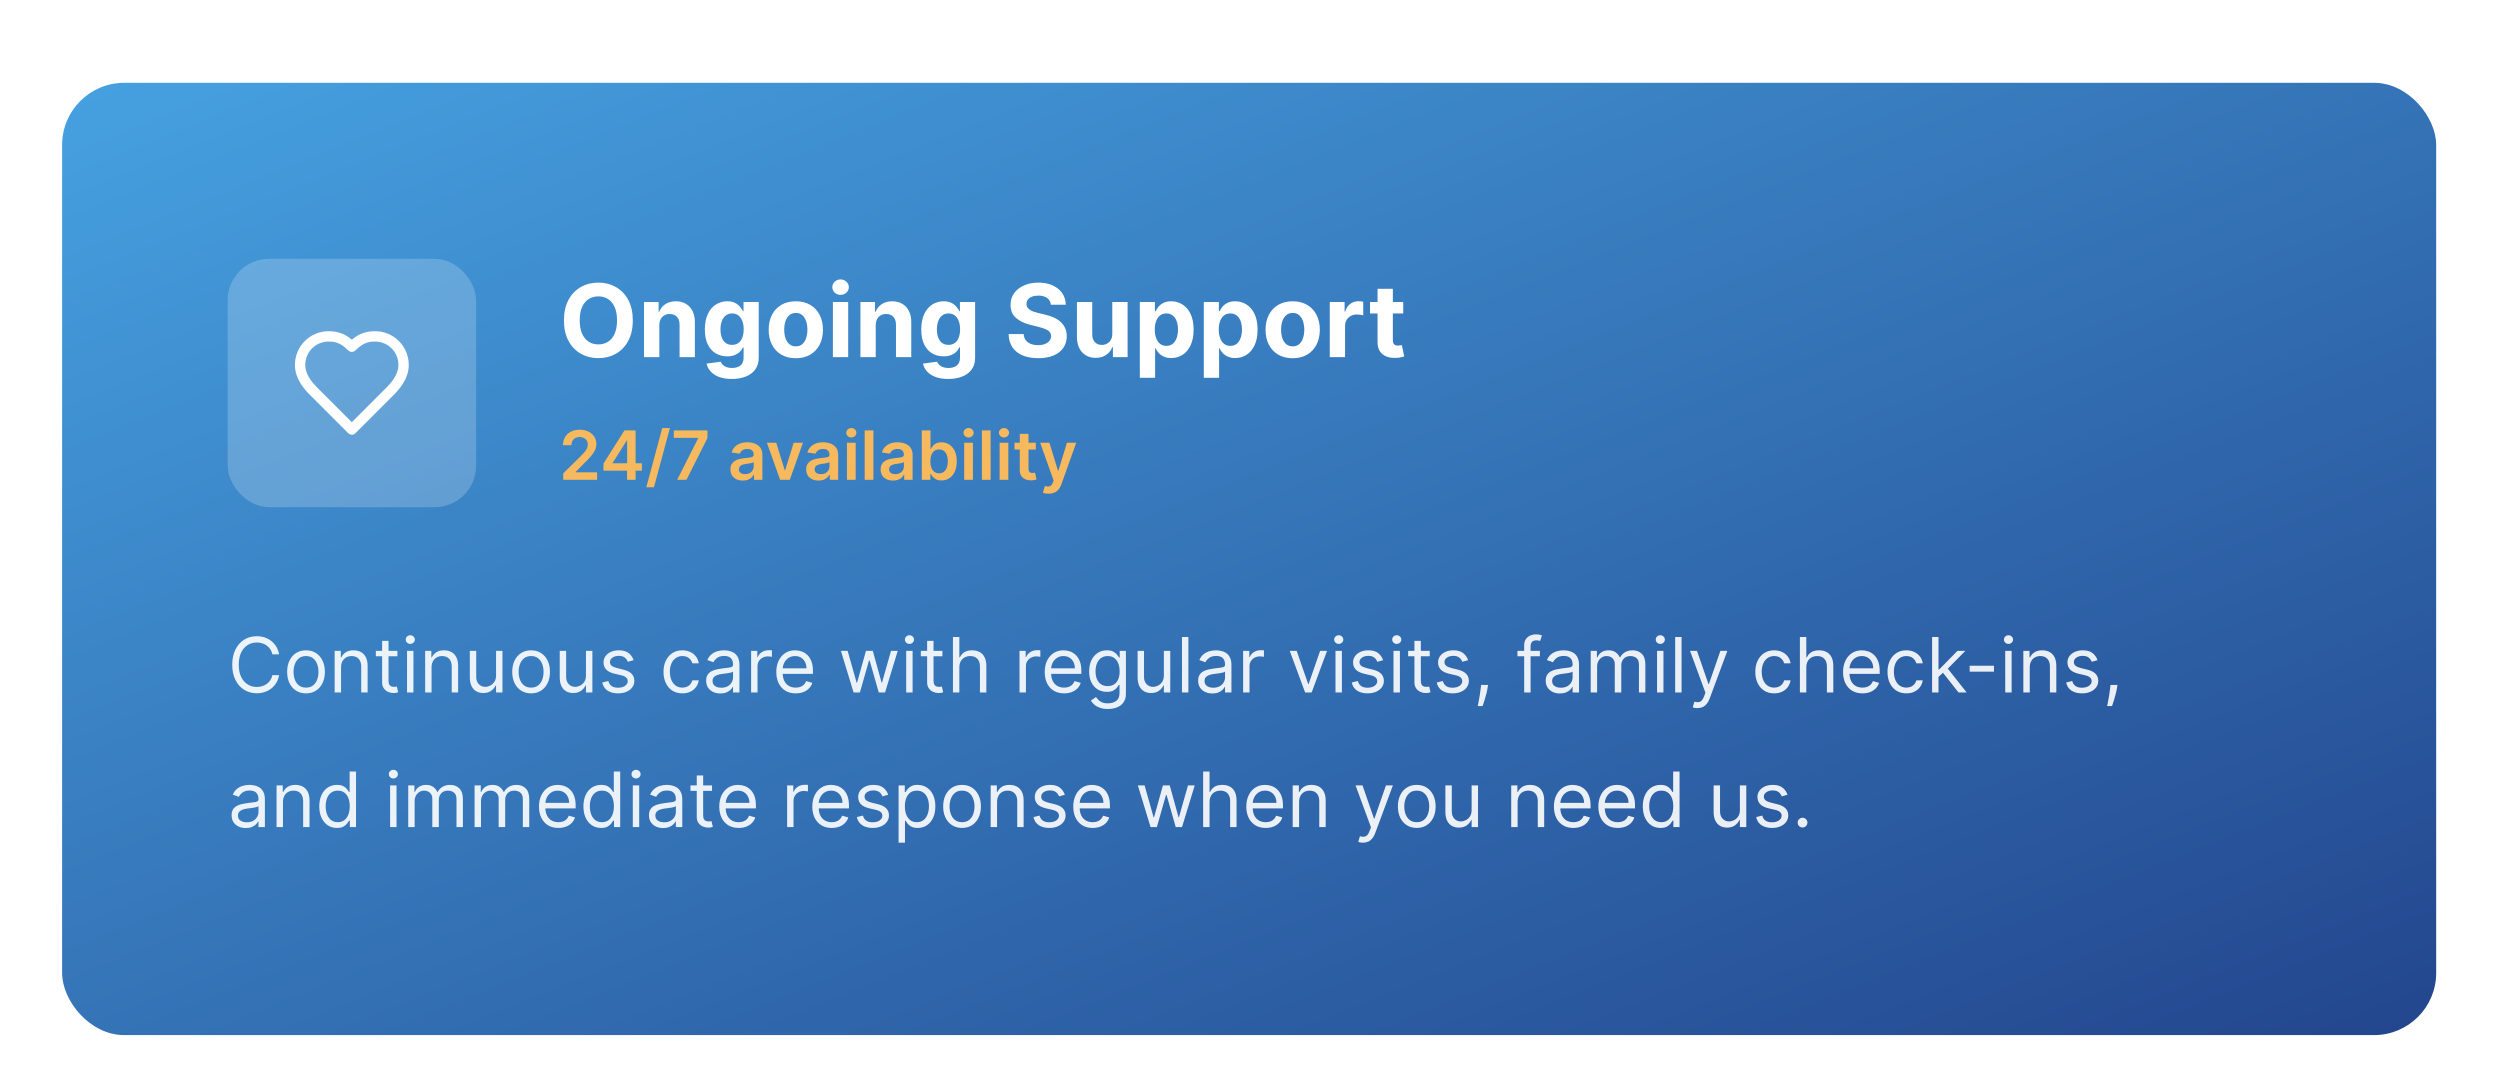 <svg width="483" height="208" viewBox="0 0 483 208" fill="none" xmlns="http://www.w3.org/2000/svg">
<g filter="url(#filter0_dd_436_382)">
<rect x="12" y="2" width="458.67" height="183.98" rx="12" fill="url(#paint0_linear_436_382)"/>
<rect x="43.99" y="36" width="47.99" height="47.99" rx="8" fill="white" fill-opacity="0.2"/>
<path d="M74.972 61.984C76.462 60.525 77.971 58.776 77.971 56.486C77.971 55.028 77.392 53.63 76.361 52.599C75.33 51.568 73.931 50.989 72.473 50.989C70.714 50.989 69.475 51.489 67.975 52.988C66.476 51.489 65.236 50.989 63.477 50.989C62.019 50.989 60.62 51.568 59.59 52.599C58.559 53.63 57.979 55.028 57.979 56.486C57.979 58.785 59.479 60.535 60.978 61.984L67.975 68.981L74.972 61.984Z" stroke="white" stroke-width="1.999" stroke-linecap="round" stroke-linejoin="round"/>
<path d="M122.258 47.898C122.258 49.447 121.964 50.764 121.377 51.851C120.794 52.938 119.999 53.768 118.991 54.341C117.988 54.91 116.859 55.194 115.606 55.194C114.344 55.194 113.211 54.907 112.208 54.334C111.204 53.761 110.411 52.931 109.829 51.844C109.246 50.758 108.955 49.442 108.955 47.898C108.955 46.349 109.246 45.031 109.829 43.944C110.411 42.858 111.204 42.03 112.208 41.461C113.211 40.888 114.344 40.601 115.606 40.601C116.859 40.601 117.988 40.888 118.991 41.461C119.999 42.03 120.794 42.858 121.377 43.944C121.964 45.031 122.258 46.349 122.258 47.898ZM119.213 47.898C119.213 46.894 119.063 46.048 118.762 45.359C118.466 44.67 118.048 44.148 117.507 43.792C116.966 43.436 116.332 43.258 115.606 43.258C114.88 43.258 114.247 43.436 113.706 43.792C113.165 44.148 112.744 44.67 112.444 45.359C112.148 46.048 112 46.894 112 47.898C112 48.901 112.148 49.747 112.444 50.436C112.744 51.125 113.165 51.648 113.706 52.004C114.247 52.36 114.88 52.538 115.606 52.538C116.332 52.538 116.966 52.36 117.507 52.004C118.048 51.648 118.466 51.125 118.762 50.436C119.063 49.747 119.213 48.901 119.213 47.898ZM127.382 48.841V55H124.427V44.347H127.243V46.226H127.368C127.604 45.607 127.999 45.117 128.554 44.756C129.109 44.391 129.781 44.208 130.572 44.208C131.312 44.208 131.957 44.37 132.507 44.693C133.057 45.017 133.485 45.479 133.79 46.081C134.095 46.677 134.248 47.389 134.248 48.217V55H131.293V48.744C131.298 48.092 131.132 47.583 130.794 47.218C130.456 46.848 129.992 46.663 129.4 46.663C129.002 46.663 128.651 46.749 128.346 46.92C128.045 47.091 127.809 47.341 127.638 47.669C127.472 47.992 127.386 48.383 127.382 48.841ZM141.376 59.217C140.419 59.217 139.598 59.085 138.914 58.822C138.234 58.563 137.693 58.209 137.291 57.761C136.889 57.312 136.628 56.808 136.507 56.248L139.24 55.881C139.323 56.093 139.455 56.292 139.635 56.477C139.816 56.662 140.054 56.81 140.35 56.921C140.65 57.037 141.016 57.095 141.446 57.095C142.088 57.095 142.618 56.937 143.034 56.623C143.455 56.313 143.665 55.793 143.665 55.062V53.114H143.54C143.411 53.409 143.217 53.689 142.958 53.953C142.699 54.216 142.366 54.431 141.959 54.598C141.552 54.764 141.067 54.847 140.502 54.847C139.702 54.847 138.974 54.663 138.318 54.292C137.666 53.918 137.145 53.347 136.757 52.579C136.373 51.807 136.181 50.832 136.181 49.653C136.181 48.446 136.378 47.438 136.771 46.629C137.164 45.819 137.686 45.214 138.338 44.811C138.995 44.409 139.714 44.208 140.495 44.208C141.092 44.208 141.591 44.31 141.994 44.513C142.396 44.712 142.72 44.962 142.965 45.262C143.214 45.558 143.406 45.849 143.54 46.136H143.651V44.347H146.585V55.104C146.585 56.01 146.363 56.769 145.919 57.379C145.475 57.989 144.86 58.447 144.074 58.752C143.293 59.062 142.394 59.217 141.376 59.217ZM141.439 52.628C141.915 52.628 142.317 52.51 142.646 52.274C142.978 52.034 143.233 51.692 143.409 51.248C143.589 50.799 143.679 50.263 143.679 49.639C143.679 49.014 143.591 48.473 143.415 48.016C143.24 47.553 142.985 47.195 142.653 46.941C142.32 46.686 141.915 46.559 141.439 46.559C140.953 46.559 140.544 46.691 140.211 46.955C139.878 47.213 139.626 47.574 139.455 48.036C139.284 48.499 139.198 49.033 139.198 49.639C139.198 50.254 139.284 50.785 139.455 51.234C139.631 51.678 139.883 52.022 140.211 52.267C140.544 52.508 140.953 52.628 141.439 52.628ZM153.75 55.208C152.672 55.208 151.741 54.979 150.955 54.521C150.173 54.059 149.57 53.416 149.144 52.593C148.719 51.766 148.506 50.806 148.506 49.715C148.506 48.614 148.719 47.653 149.144 46.83C149.57 46.002 150.173 45.359 150.955 44.901C151.741 44.439 152.672 44.208 153.75 44.208C154.827 44.208 155.757 44.439 156.538 44.901C157.324 45.359 157.93 46.002 158.355 46.83C158.781 47.653 158.993 48.614 158.993 49.715C158.993 50.806 158.781 51.766 158.355 52.593C157.93 53.416 157.324 54.059 156.538 54.521C155.757 54.979 154.827 55.208 153.75 55.208ZM153.764 52.919C154.254 52.919 154.663 52.781 154.991 52.503C155.32 52.221 155.567 51.837 155.733 51.352C155.905 50.866 155.99 50.314 155.99 49.694C155.99 49.075 155.905 48.522 155.733 48.036C155.567 47.551 155.32 47.167 154.991 46.885C154.663 46.603 154.254 46.462 153.764 46.462C153.269 46.462 152.853 46.603 152.515 46.885C152.182 47.167 151.93 47.551 151.759 48.036C151.593 48.522 151.51 49.075 151.51 49.694C151.51 50.314 151.593 50.866 151.759 51.352C151.93 51.837 152.182 52.221 152.515 52.503C152.853 52.781 153.269 52.919 153.764 52.919ZM160.915 55V44.347H163.869V55H160.915ZM162.399 42.973C161.959 42.973 161.583 42.828 161.268 42.536C160.958 42.24 160.804 41.887 160.804 41.475C160.804 41.068 160.958 40.719 161.268 40.428C161.583 40.132 161.959 39.984 162.399 39.984C162.838 39.984 163.213 40.132 163.522 40.428C163.837 40.719 163.994 41.068 163.994 41.475C163.994 41.887 163.837 42.24 163.522 42.536C163.213 42.828 162.838 42.973 162.399 42.973ZM169.191 48.841V55H166.236V44.347H169.052V46.226H169.177C169.413 45.607 169.808 45.117 170.363 44.756C170.918 44.391 171.59 44.208 172.381 44.208C173.121 44.208 173.766 44.37 174.316 44.693C174.866 45.017 175.294 45.479 175.599 46.081C175.905 46.677 176.057 47.389 176.057 48.217V55H173.102V48.744C173.107 48.092 172.941 47.583 172.603 47.218C172.266 46.848 171.801 46.663 171.209 46.663C170.811 46.663 170.46 46.749 170.155 46.92C169.854 47.091 169.618 47.341 169.447 47.669C169.281 47.992 169.195 48.383 169.191 48.841ZM183.185 59.217C182.228 59.217 181.408 59.085 180.723 58.822C180.043 58.563 179.502 58.209 179.1 57.761C178.698 57.312 178.437 56.808 178.316 56.248L181.049 55.881C181.132 56.093 181.264 56.292 181.445 56.477C181.625 56.662 181.863 56.81 182.159 56.921C182.459 57.037 182.825 57.095 183.255 57.095C183.897 57.095 184.427 56.937 184.843 56.623C185.264 56.313 185.474 55.793 185.474 55.062V53.114H185.349C185.22 53.409 185.026 53.689 184.767 53.953C184.508 54.216 184.175 54.431 183.768 54.598C183.361 54.764 182.876 54.847 182.311 54.847C181.512 54.847 180.783 54.663 180.127 54.292C179.475 53.918 178.955 53.347 178.566 52.579C178.182 51.807 177.99 50.832 177.99 49.653C177.99 48.446 178.187 47.438 178.58 46.629C178.973 45.819 179.496 45.214 180.148 44.811C180.804 44.409 181.523 44.208 182.305 44.208C182.901 44.208 183.4 44.31 183.803 44.513C184.205 44.712 184.529 44.962 184.774 45.262C185.023 45.558 185.215 45.849 185.349 46.136H185.46V44.347H188.394V55.104C188.394 56.01 188.172 56.769 187.728 57.379C187.284 57.989 186.669 58.447 185.883 58.752C185.102 59.062 184.203 59.217 183.185 59.217ZM183.248 52.628C183.724 52.628 184.126 52.51 184.455 52.274C184.788 52.034 185.042 51.692 185.218 51.248C185.398 50.799 185.488 50.263 185.488 49.639C185.488 49.014 185.4 48.473 185.225 48.016C185.049 47.553 184.795 47.195 184.462 46.941C184.129 46.686 183.724 46.559 183.248 46.559C182.762 46.559 182.353 46.691 182.02 46.955C181.687 47.213 181.435 47.574 181.264 48.036C181.093 48.499 181.008 49.033 181.008 49.639C181.008 50.254 181.093 50.785 181.264 51.234C181.44 51.678 181.692 52.022 182.02 52.267C182.353 52.508 182.762 52.628 183.248 52.628ZM203.027 44.881C202.972 44.321 202.733 43.886 202.313 43.577C201.892 43.267 201.321 43.112 200.599 43.112C200.109 43.112 199.696 43.181 199.358 43.32C199.02 43.454 198.761 43.641 198.581 43.882C198.405 44.122 198.318 44.395 198.318 44.7C198.308 44.955 198.362 45.177 198.477 45.366C198.597 45.556 198.761 45.72 198.97 45.859C199.178 45.993 199.418 46.111 199.691 46.212C199.964 46.309 200.255 46.393 200.565 46.462L201.841 46.767C202.461 46.906 203.029 47.091 203.547 47.322C204.065 47.553 204.514 47.838 204.893 48.175C205.272 48.513 205.566 48.91 205.774 49.368C205.986 49.826 206.095 50.351 206.1 50.943C206.095 51.812 205.873 52.566 205.434 53.204C204.999 53.837 204.37 54.33 203.547 54.681C202.729 55.028 201.742 55.201 200.586 55.201C199.439 55.201 198.44 55.025 197.589 54.674C196.743 54.323 196.082 53.802 195.606 53.114C195.134 52.42 194.887 51.562 194.864 50.54H197.77C197.802 51.017 197.938 51.414 198.179 51.733C198.424 52.048 198.75 52.286 199.157 52.448C199.568 52.605 200.033 52.683 200.551 52.683C201.06 52.683 201.501 52.609 201.876 52.462C202.255 52.313 202.548 52.108 202.757 51.844C202.965 51.581 203.069 51.278 203.069 50.936C203.069 50.617 202.974 50.348 202.784 50.131C202.599 49.914 202.327 49.729 201.966 49.576C201.61 49.424 201.173 49.285 200.655 49.16L199.108 48.772C197.911 48.48 196.965 48.025 196.272 47.405C195.578 46.786 195.233 45.951 195.238 44.901C195.233 44.041 195.462 43.29 195.925 42.647C196.392 42.005 197.032 41.503 197.846 41.142C198.66 40.782 199.585 40.601 200.62 40.601C201.675 40.601 202.595 40.782 203.381 41.142C204.171 41.503 204.786 42.005 205.226 42.647C205.665 43.29 205.892 44.035 205.905 44.881H203.027ZM214.896 50.464V44.347H217.851V55H215.014V53.065H214.903C214.662 53.689 214.262 54.191 213.703 54.57C213.148 54.949 212.471 55.139 211.671 55.139C210.959 55.139 210.332 54.977 209.791 54.653C209.25 54.33 208.827 53.87 208.522 53.273C208.221 52.676 208.069 51.962 208.064 51.13V44.347H211.019V50.603C211.023 51.231 211.192 51.729 211.525 52.094C211.858 52.459 212.304 52.642 212.864 52.642C213.22 52.642 213.553 52.561 213.862 52.399C214.172 52.233 214.422 51.987 214.612 51.664C214.806 51.34 214.901 50.94 214.896 50.464ZM220.214 58.995V44.347H223.127V46.136H223.259C223.388 45.849 223.576 45.558 223.821 45.262C224.07 44.962 224.394 44.712 224.792 44.513C225.194 44.31 225.693 44.208 226.29 44.208C227.067 44.208 227.783 44.411 228.44 44.818C229.096 45.221 229.621 45.828 230.014 46.642C230.407 47.452 230.604 48.467 230.604 49.687C230.604 50.876 230.412 51.879 230.028 52.697C229.649 53.511 229.131 54.128 228.475 54.549C227.823 54.965 227.092 55.173 226.283 55.173C225.709 55.173 225.222 55.079 224.819 54.889C224.422 54.699 224.096 54.461 223.841 54.175C223.587 53.883 223.393 53.59 223.259 53.294H223.169V58.995H220.214ZM223.106 49.673C223.106 50.307 223.194 50.859 223.37 51.331C223.545 51.803 223.8 52.17 224.133 52.434C224.466 52.693 224.87 52.822 225.346 52.822C225.827 52.822 226.234 52.69 226.567 52.427C226.9 52.159 227.152 51.789 227.323 51.317C227.499 50.841 227.587 50.293 227.587 49.673C227.587 49.058 227.501 48.517 227.33 48.05C227.159 47.583 226.907 47.218 226.574 46.955C226.241 46.691 225.832 46.559 225.346 46.559C224.866 46.559 224.459 46.686 224.126 46.941C223.797 47.195 223.545 47.556 223.37 48.023C223.194 48.49 223.106 49.04 223.106 49.673ZM232.574 58.995V44.347H235.487V46.136H235.618C235.748 45.849 235.935 45.558 236.18 45.262C236.43 44.962 236.754 44.712 237.151 44.513C237.554 44.31 238.053 44.208 238.649 44.208C239.426 44.208 240.143 44.411 240.799 44.818C241.456 45.221 241.981 45.828 242.374 46.642C242.767 47.452 242.963 48.467 242.963 49.687C242.963 50.876 242.772 51.879 242.388 52.697C242.009 53.511 241.491 54.128 240.834 54.549C240.182 54.965 239.452 55.173 238.642 55.173C238.069 55.173 237.581 55.079 237.179 54.889C236.781 54.699 236.455 54.461 236.201 54.175C235.947 53.883 235.753 53.59 235.618 53.294H235.528V58.995H232.574ZM235.466 49.673C235.466 50.307 235.554 50.859 235.729 51.331C235.905 51.803 236.159 52.17 236.492 52.434C236.825 52.693 237.23 52.822 237.706 52.822C238.187 52.822 238.594 52.69 238.927 52.427C239.26 52.159 239.512 51.789 239.683 51.317C239.859 50.841 239.946 50.293 239.946 49.673C239.946 49.058 239.861 48.517 239.69 48.05C239.519 47.583 239.267 47.218 238.934 46.955C238.601 46.691 238.192 46.559 237.706 46.559C237.225 46.559 236.818 46.686 236.485 46.941C236.157 47.195 235.905 47.556 235.729 48.023C235.554 48.49 235.466 49.04 235.466 49.673ZM249.747 55.208C248.669 55.208 247.738 54.979 246.952 54.521C246.17 54.059 245.567 53.416 245.141 52.593C244.716 51.766 244.503 50.806 244.503 49.715C244.503 48.614 244.716 47.653 245.141 46.83C245.567 46.002 246.17 45.359 246.952 44.901C247.738 44.439 248.669 44.208 249.747 44.208C250.824 44.208 251.753 44.439 252.535 44.901C253.321 45.359 253.927 46.002 254.352 46.83C254.777 47.653 254.99 48.614 254.99 49.715C254.99 50.806 254.777 51.766 254.352 52.593C253.927 53.416 253.321 54.059 252.535 54.521C251.753 54.979 250.824 55.208 249.747 55.208ZM249.761 52.919C250.251 52.919 250.66 52.781 250.988 52.503C251.316 52.221 251.564 51.837 251.73 51.352C251.901 50.866 251.987 50.314 251.987 49.694C251.987 49.075 251.901 48.522 251.73 48.036C251.564 47.551 251.316 47.167 250.988 46.885C250.66 46.603 250.251 46.462 249.761 46.462C249.266 46.462 248.85 46.603 248.512 46.885C248.179 47.167 247.927 47.551 247.756 48.036C247.59 48.522 247.506 49.075 247.506 49.694C247.506 50.314 247.59 50.866 247.756 51.352C247.927 51.837 248.179 52.221 248.512 52.503C248.85 52.781 249.266 52.919 249.761 52.919ZM256.911 55V44.347H259.776V46.205H259.887C260.081 45.544 260.407 45.045 260.865 44.707C261.323 44.365 261.85 44.194 262.446 44.194C262.594 44.194 262.754 44.203 262.925 44.222C263.096 44.24 263.246 44.266 263.376 44.298V46.92C263.237 46.878 263.045 46.841 262.8 46.809C262.555 46.776 262.331 46.76 262.127 46.76C261.692 46.76 261.304 46.855 260.962 47.045C260.624 47.23 260.356 47.489 260.157 47.821C259.963 48.154 259.866 48.538 259.866 48.973V55H256.911ZM271.104 44.347V46.566H264.688V44.347H271.104ZM266.145 41.794H269.099V51.726C269.099 51.999 269.141 52.212 269.224 52.364C269.307 52.512 269.423 52.616 269.571 52.676C269.724 52.737 269.899 52.767 270.098 52.767C270.237 52.767 270.376 52.755 270.514 52.732C270.653 52.704 270.759 52.683 270.833 52.67L271.298 54.868C271.15 54.914 270.942 54.968 270.674 55.028C270.406 55.093 270.08 55.132 269.696 55.146C268.984 55.173 268.359 55.079 267.823 54.861C267.291 54.644 266.878 54.306 266.582 53.849C266.286 53.391 266.14 52.813 266.145 52.115V41.794Z" fill="white"/>
<path d="M108.818 78.7V77.451L112.132 74.203C112.449 73.882 112.713 73.598 112.924 73.35C113.136 73.101 113.294 72.86 113.4 72.627C113.506 72.394 113.558 72.145 113.558 71.881C113.558 71.58 113.49 71.322 113.353 71.108C113.217 70.89 113.029 70.722 112.789 70.604C112.55 70.486 112.278 70.427 111.974 70.427C111.66 70.427 111.385 70.492 111.149 70.623C110.913 70.75 110.729 70.932 110.599 71.168C110.471 71.404 110.408 71.686 110.408 72.012H108.762C108.762 71.406 108.901 70.879 109.177 70.432C109.454 69.984 109.834 69.638 110.319 69.392C110.807 69.147 111.366 69.024 111.997 69.024C112.637 69.024 113.199 69.144 113.684 69.383C114.169 69.622 114.545 69.95 114.812 70.367C115.082 70.783 115.218 71.258 115.218 71.793C115.218 72.15 115.149 72.501 115.013 72.846C114.876 73.191 114.635 73.573 114.29 73.993C113.948 74.412 113.468 74.92 112.85 75.517L111.205 77.19V77.255H115.362V78.7H108.818ZM116.593 76.929V75.554L120.643 69.155H121.789V71.112H121.09L118.364 75.433V75.507H124.017V76.929H116.593ZM121.146 78.7V76.51L121.165 75.894V69.155H122.796V78.7H121.146ZM129.422 68.707L126.345 80.136H124.868L127.944 68.707H129.422ZM130.829 78.7L134.889 70.665V70.6H130.177V69.155H136.679V70.632L132.624 78.7H130.829ZM143.517 78.845C143.064 78.845 142.655 78.764 142.291 78.602C141.931 78.438 141.645 78.195 141.434 77.875C141.226 77.555 141.122 77.161 141.122 76.691C141.122 76.287 141.196 75.953 141.345 75.689C141.494 75.425 141.698 75.214 141.956 75.055C142.214 74.897 142.504 74.777 142.827 74.697C143.154 74.613 143.491 74.552 143.839 74.515C144.258 74.471 144.599 74.432 144.86 74.398C145.121 74.361 145.31 74.305 145.428 74.23C145.549 74.153 145.61 74.033 145.61 73.871V73.844C145.61 73.493 145.506 73.221 145.298 73.028C145.089 72.835 144.79 72.739 144.398 72.739C143.985 72.739 143.657 72.829 143.415 73.009C143.175 73.189 143.014 73.402 142.93 73.648L141.355 73.424C141.479 72.989 141.684 72.626 141.97 72.334C142.256 72.038 142.605 71.818 143.019 71.672C143.432 71.522 143.889 71.448 144.389 71.448C144.734 71.448 145.077 71.488 145.419 71.569C145.761 71.65 146.073 71.784 146.356 71.97C146.638 72.153 146.865 72.403 147.036 72.72C147.21 73.037 147.297 73.433 147.297 73.909V78.7H145.675V77.717H145.619C145.517 77.916 145.372 78.102 145.186 78.276C145.002 78.447 144.771 78.585 144.491 78.691C144.215 78.793 143.89 78.845 143.517 78.845ZM143.955 77.605C144.294 77.605 144.588 77.538 144.836 77.404C145.085 77.268 145.276 77.088 145.41 76.864C145.546 76.64 145.615 76.396 145.615 76.132V75.288C145.562 75.332 145.472 75.372 145.344 75.41C145.22 75.447 145.08 75.48 144.925 75.507C144.769 75.535 144.616 75.56 144.463 75.582C144.311 75.604 144.179 75.623 144.067 75.638C143.816 75.672 143.59 75.728 143.391 75.806C143.193 75.883 143.036 75.992 142.921 76.132C142.806 76.269 142.748 76.446 142.748 76.663C142.748 76.974 142.862 77.209 143.088 77.367C143.315 77.526 143.604 77.605 143.955 77.605ZM155.132 71.541L152.583 78.7H150.718L148.169 71.541H149.968L151.613 76.859H151.688L153.338 71.541H155.132ZM158.155 78.845C157.701 78.845 157.292 78.764 156.929 78.602C156.568 78.438 156.283 78.195 156.071 77.875C155.863 77.555 155.759 77.161 155.759 76.691C155.759 76.287 155.834 75.953 155.983 75.689C156.132 75.425 156.335 75.214 156.593 75.055C156.851 74.897 157.142 74.777 157.465 74.697C157.791 74.613 158.128 74.552 158.476 74.515C158.896 74.471 159.236 74.432 159.497 74.398C159.758 74.361 159.948 74.305 160.066 74.23C160.187 74.153 160.247 74.033 160.247 73.871V73.844C160.247 73.493 160.143 73.221 159.935 73.028C159.727 72.835 159.427 72.739 159.036 72.739C158.622 72.739 158.295 72.829 158.052 73.009C157.813 73.189 157.651 73.402 157.567 73.648L155.992 73.424C156.116 72.989 156.321 72.626 156.607 72.334C156.893 72.038 157.243 71.818 157.656 71.672C158.069 71.522 158.526 71.448 159.026 71.448C159.371 71.448 159.715 71.488 160.056 71.569C160.398 71.65 160.71 71.784 160.993 71.97C161.276 72.153 161.503 72.403 161.674 72.72C161.848 73.037 161.935 73.433 161.935 73.909V78.7H160.313V77.717H160.257C160.154 77.916 160.01 78.102 159.823 78.276C159.64 78.447 159.408 78.585 159.129 78.691C158.852 78.793 158.528 78.845 158.155 78.845ZM158.593 77.605C158.931 77.605 159.225 77.538 159.474 77.404C159.722 77.268 159.913 77.088 160.047 76.864C160.184 76.64 160.252 76.396 160.252 76.132V75.288C160.199 75.332 160.109 75.372 159.982 75.41C159.857 75.447 159.718 75.48 159.562 75.507C159.407 75.535 159.253 75.56 159.101 75.582C158.949 75.604 158.817 75.623 158.705 75.638C158.453 75.672 158.228 75.728 158.029 75.806C157.83 75.883 157.673 75.992 157.558 76.132C157.443 76.269 157.386 76.446 157.386 76.663C157.386 76.974 157.499 77.209 157.726 77.367C157.953 77.526 158.242 77.605 158.593 77.605ZM163.631 78.7V71.541H165.318V78.7H163.631ZM164.479 70.525C164.212 70.525 163.982 70.436 163.79 70.259C163.597 70.079 163.501 69.863 163.501 69.612C163.501 69.357 163.597 69.141 163.79 68.964C163.982 68.783 164.212 68.693 164.479 68.693C164.75 68.693 164.98 68.783 165.169 68.964C165.362 69.141 165.458 69.357 165.458 69.612C165.458 69.863 165.362 70.079 165.169 70.259C164.98 70.436 164.75 70.525 164.479 70.525ZM168.741 69.155V78.7H167.053V69.155H168.741ZM172.536 78.845C172.082 78.845 171.674 78.764 171.31 78.602C170.95 78.438 170.664 78.195 170.452 77.875C170.244 77.555 170.14 77.161 170.14 76.691C170.14 76.287 170.215 75.953 170.364 75.689C170.513 75.425 170.716 75.214 170.974 75.055C171.232 74.897 171.523 74.777 171.846 74.697C172.172 74.613 172.509 74.552 172.857 74.515C173.277 74.471 173.617 74.432 173.878 74.398C174.139 74.361 174.329 74.305 174.447 74.23C174.568 74.153 174.629 74.033 174.629 73.871V73.844C174.629 73.493 174.524 73.221 174.316 73.028C174.108 72.835 173.808 72.739 173.417 72.739C173.003 72.739 172.676 72.829 172.433 73.009C172.194 73.189 172.032 73.402 171.949 73.648L170.373 73.424C170.497 72.989 170.703 72.626 170.988 72.334C171.274 72.038 171.624 71.818 172.037 71.672C172.45 71.522 172.907 71.448 173.407 71.448C173.752 71.448 174.096 71.488 174.437 71.569C174.779 71.65 175.091 71.784 175.374 71.97C175.657 72.153 175.884 72.403 176.055 72.72C176.229 73.037 176.316 73.433 176.316 73.909V78.7H174.694V77.717H174.638C174.535 77.916 174.391 78.102 174.204 78.276C174.021 78.447 173.79 78.585 173.51 78.691C173.233 78.793 172.909 78.845 172.536 78.845ZM172.974 77.605C173.313 77.605 173.606 77.538 173.855 77.404C174.103 77.268 174.294 77.088 174.428 76.864C174.565 76.64 174.633 76.396 174.633 76.132V75.288C174.58 75.332 174.49 75.372 174.363 75.41C174.239 75.447 174.099 75.48 173.943 75.507C173.788 75.535 173.634 75.56 173.482 75.582C173.33 75.604 173.198 75.623 173.086 75.638C172.834 75.672 172.609 75.728 172.41 75.806C172.211 75.883 172.054 75.992 171.939 76.132C171.824 76.269 171.767 76.446 171.767 76.663C171.767 76.974 171.88 77.209 172.107 77.367C172.334 77.526 172.623 77.605 172.974 77.605ZM178.087 78.7V69.155H179.774V72.725H179.844C179.931 72.551 180.054 72.366 180.212 72.17C180.371 71.972 180.585 71.802 180.855 71.662C181.126 71.519 181.471 71.448 181.89 71.448C182.443 71.448 182.942 71.589 183.386 71.872C183.834 72.152 184.188 72.567 184.449 73.117C184.713 73.663 184.845 74.335 184.845 75.13C184.845 75.916 184.716 76.584 184.458 77.134C184.2 77.684 183.849 78.104 183.405 78.393C182.961 78.682 182.457 78.826 181.895 78.826C181.485 78.826 181.144 78.758 180.874 78.621C180.604 78.484 180.386 78.32 180.222 78.127C180.06 77.931 179.934 77.746 179.844 77.572H179.746V78.7H178.087ZM179.741 75.121C179.741 75.584 179.807 75.989 179.937 76.337C180.071 76.685 180.262 76.957 180.511 77.153C180.762 77.345 181.067 77.442 181.424 77.442C181.797 77.442 182.109 77.342 182.361 77.144C182.613 76.942 182.802 76.666 182.93 76.319C183.06 75.967 183.125 75.568 183.125 75.121C183.125 74.676 183.062 74.282 182.934 73.937C182.807 73.592 182.617 73.322 182.366 73.126C182.114 72.93 181.8 72.832 181.424 72.832C181.064 72.832 180.758 72.927 180.506 73.117C180.254 73.306 180.063 73.572 179.933 73.913C179.805 74.255 179.741 74.658 179.741 75.121ZM186.28 78.7V71.541H187.967V78.7H186.28ZM187.128 70.525C186.861 70.525 186.631 70.436 186.438 70.259C186.245 70.079 186.149 69.863 186.149 69.612C186.149 69.357 186.245 69.141 186.438 68.964C186.631 68.783 186.861 68.693 187.128 68.693C187.398 68.693 187.628 68.783 187.818 68.964C188.01 69.141 188.107 69.357 188.107 69.612C188.107 69.863 188.01 70.079 187.818 70.259C187.628 70.436 187.398 70.525 187.128 70.525ZM191.389 69.155V78.7H189.702V69.155H191.389ZM193.124 78.7V71.541H194.811V78.7H193.124ZM193.972 70.525C193.705 70.525 193.475 70.436 193.282 70.259C193.09 70.079 192.993 69.863 192.993 69.612C192.993 69.357 193.09 69.141 193.282 68.964C193.475 68.783 193.705 68.693 193.972 68.693C194.243 68.693 194.473 68.783 194.662 68.964C194.855 69.141 194.951 69.357 194.951 69.612C194.951 69.863 194.855 70.079 194.662 70.259C194.473 70.436 194.243 70.525 193.972 70.525ZM200.121 71.541V72.846H196.006V71.541H200.121ZM197.022 69.826H198.709V76.547C198.709 76.774 198.743 76.948 198.811 77.069C198.883 77.187 198.976 77.268 199.091 77.311C199.206 77.355 199.333 77.376 199.473 77.376C199.579 77.376 199.675 77.369 199.762 77.353C199.852 77.338 199.921 77.324 199.967 77.311L200.252 78.63C200.162 78.661 200.033 78.695 199.865 78.733C199.7 78.77 199.498 78.792 199.259 78.798C198.836 78.811 198.456 78.747 198.117 78.607C197.778 78.464 197.509 78.243 197.311 77.945C197.115 77.647 197.019 77.274 197.022 76.826V69.826ZM202.581 81.385C202.351 81.385 202.138 81.366 201.942 81.329C201.75 81.295 201.596 81.254 201.481 81.208L201.872 79.893C202.118 79.965 202.337 79.999 202.53 79.996C202.722 79.993 202.892 79.932 203.038 79.814C203.187 79.699 203.313 79.507 203.415 79.236L203.56 78.849L200.964 71.541H202.753L204.403 76.948H204.478L206.132 71.541H207.927L205.06 79.567C204.927 79.946 204.75 80.271 204.529 80.541C204.309 80.815 204.038 81.023 203.718 81.166C203.401 81.312 203.022 81.385 202.581 81.385Z" fill="#F6B95E"/>
<path d="M53.921 112.415H52.622C52.545 112.041 52.411 111.713 52.219 111.43C52.03 111.147 51.8 110.91 51.527 110.718C51.258 110.522 50.96 110.376 50.632 110.278C50.303 110.18 49.961 110.131 49.605 110.131C48.956 110.131 48.367 110.295 47.84 110.624C47.316 110.952 46.899 111.436 46.588 112.075C46.281 112.714 46.127 113.498 46.127 114.426C46.127 115.355 46.281 116.139 46.588 116.778C46.899 117.417 47.316 117.901 47.84 118.229C48.367 118.557 48.956 118.722 49.605 118.722C49.961 118.722 50.303 118.673 50.632 118.575C50.96 118.477 51.258 118.332 51.527 118.14C51.8 117.945 52.03 117.705 52.219 117.422C52.411 117.136 52.545 116.808 52.622 116.438H53.921C53.823 116.986 53.645 117.477 53.387 117.91C53.128 118.343 52.807 118.711 52.423 119.015C52.039 119.315 51.608 119.544 51.129 119.701C50.654 119.858 50.146 119.937 49.605 119.937C48.69 119.937 47.877 119.713 47.164 119.266C46.452 118.819 45.891 118.184 45.483 117.36C45.074 116.536 44.87 115.558 44.87 114.426C44.87 113.295 45.074 112.317 45.483 111.493C45.891 110.669 46.452 110.034 47.164 109.587C47.877 109.14 48.69 108.916 49.605 108.916C50.146 108.916 50.654 108.995 51.129 109.152C51.608 109.309 52.039 109.539 52.423 109.843C52.807 110.144 53.128 110.51 53.387 110.943C53.645 111.373 53.823 111.863 53.921 112.415ZM59.121 119.958C58.395 119.958 57.757 119.785 57.209 119.439C56.664 119.093 56.238 118.61 55.931 117.988C55.627 117.367 55.475 116.64 55.475 115.809C55.475 114.971 55.627 114.24 55.931 113.615C56.238 112.989 56.664 112.504 57.209 112.158C57.757 111.813 58.395 111.64 59.121 111.64C59.847 111.64 60.483 111.813 61.028 112.158C61.576 112.504 62.002 112.989 62.306 113.615C62.613 114.24 62.767 114.971 62.767 115.809C62.767 116.64 62.613 117.367 62.306 117.988C62.002 118.61 61.576 119.093 61.028 119.439C60.483 119.785 59.847 119.958 59.121 119.958ZM59.121 118.847C59.673 118.847 60.127 118.706 60.483 118.423C60.839 118.14 61.103 117.768 61.274 117.307C61.445 116.846 61.531 116.347 61.531 115.809C61.531 115.271 61.445 114.77 61.274 114.306C61.103 113.842 60.839 113.466 60.483 113.18C60.127 112.893 59.673 112.75 59.121 112.75C58.569 112.75 58.115 112.893 57.759 113.18C57.403 113.466 57.139 113.842 56.968 114.306C56.797 114.77 56.712 115.271 56.712 115.809C56.712 116.347 56.797 116.846 56.968 117.307C57.139 117.768 57.403 118.14 57.759 118.423C58.115 118.706 58.569 118.847 59.121 118.847ZM65.89 114.95V119.79H64.654V111.745H65.848V113.002H65.953C66.141 112.593 66.427 112.265 66.812 112.017C67.196 111.766 67.692 111.64 68.299 111.64C68.844 111.64 69.321 111.752 69.729 111.975C70.138 112.195 70.456 112.53 70.683 112.981C70.909 113.428 71.023 113.993 71.023 114.678V119.79H69.787V114.762C69.787 114.13 69.623 113.637 69.294 113.285C68.966 112.928 68.516 112.75 67.943 112.75C67.548 112.75 67.196 112.836 66.885 113.007C66.578 113.178 66.335 113.428 66.157 113.756C65.979 114.084 65.89 114.482 65.89 114.95ZM76.781 111.745V112.792H72.611V111.745H76.781ZM73.826 109.817H75.063V117.485C75.063 117.835 75.113 118.096 75.215 118.271C75.319 118.442 75.452 118.557 75.613 118.617C75.777 118.673 75.95 118.701 76.131 118.701C76.267 118.701 76.379 118.694 76.466 118.68C76.554 118.662 76.624 118.648 76.676 118.638L76.927 119.748C76.844 119.78 76.727 119.811 76.576 119.842C76.426 119.877 76.236 119.895 76.005 119.895C75.656 119.895 75.314 119.82 74.979 119.67C74.647 119.519 74.371 119.291 74.151 118.983C73.935 118.676 73.826 118.289 73.826 117.821V109.817ZM78.64 119.79V111.745H79.876V119.79H78.64ZM79.269 110.404C79.028 110.404 78.82 110.322 78.645 110.157C78.474 109.993 78.389 109.796 78.389 109.566C78.389 109.335 78.474 109.138 78.645 108.974C78.82 108.81 79.028 108.728 79.269 108.728C79.51 108.728 79.716 108.81 79.887 108.974C80.061 109.138 80.149 109.335 80.149 109.566C80.149 109.796 80.061 109.993 79.887 110.157C79.716 110.322 79.51 110.404 79.269 110.404ZM83.377 114.95V119.79H82.14V111.745H83.335V113.002H83.439C83.628 112.593 83.914 112.265 84.299 112.017C84.683 111.766 85.178 111.64 85.786 111.64C86.331 111.64 86.807 111.752 87.216 111.975C87.624 112.195 87.942 112.53 88.169 112.981C88.396 113.428 88.51 113.993 88.51 114.678V119.79H87.274V114.762C87.274 114.13 87.109 113.637 86.781 113.285C86.453 112.928 86.002 112.75 85.43 112.75C85.035 112.75 84.683 112.836 84.372 113.007C84.064 113.178 83.822 113.428 83.644 113.756C83.466 114.084 83.377 114.482 83.377 114.95ZM95.839 116.501V111.745H97.075V119.79H95.839V118.428H95.755C95.567 118.837 95.273 119.184 94.875 119.471C94.477 119.753 93.974 119.895 93.367 119.895C92.864 119.895 92.417 119.785 92.026 119.565C91.635 119.341 91.327 119.006 91.104 118.559C90.88 118.109 90.769 117.541 90.769 116.857V111.745H92.005V116.773C92.005 117.36 92.169 117.828 92.497 118.177C92.829 118.526 93.251 118.701 93.765 118.701C94.072 118.701 94.385 118.622 94.702 118.465C95.023 118.308 95.292 118.067 95.509 117.742C95.729 117.417 95.839 117.003 95.839 116.501ZM102.608 119.958C101.881 119.958 101.244 119.785 100.696 119.439C100.151 119.093 99.725 118.61 99.418 117.988C99.114 117.367 98.962 116.64 98.962 115.809C98.962 114.971 99.114 114.24 99.418 113.615C99.725 112.989 100.151 112.504 100.696 112.158C101.244 111.813 101.881 111.64 102.608 111.64C103.334 111.64 103.969 111.813 104.514 112.158C105.062 112.504 105.488 112.989 105.792 113.615C106.1 114.24 106.253 114.971 106.253 115.809C106.253 116.64 106.1 117.367 105.792 117.988C105.488 118.61 105.062 119.093 104.514 119.439C103.969 119.785 103.334 119.958 102.608 119.958ZM102.608 118.847C103.159 118.847 103.613 118.706 103.969 118.423C104.326 118.14 104.589 117.768 104.76 117.307C104.932 116.846 105.017 116.347 105.017 115.809C105.017 115.271 104.932 114.77 104.76 114.306C104.589 113.842 104.326 113.466 103.969 113.18C103.613 112.893 103.159 112.75 102.608 112.75C102.056 112.75 101.602 112.893 101.246 113.18C100.89 113.466 100.626 113.842 100.455 114.306C100.284 114.77 100.198 115.271 100.198 115.809C100.198 116.347 100.284 116.846 100.455 117.307C100.626 117.768 100.89 118.14 101.246 118.423C101.602 118.706 102.056 118.847 102.608 118.847ZM113.21 116.501V111.745H114.447V119.79H113.21V118.428H113.127C112.938 118.837 112.645 119.184 112.247 119.471C111.849 119.753 111.346 119.895 110.738 119.895C110.235 119.895 109.788 119.785 109.397 119.565C109.006 119.341 108.699 119.006 108.475 118.559C108.252 118.109 108.14 117.541 108.14 116.857V111.745H109.376V116.773C109.376 117.36 109.54 117.828 109.869 118.177C110.2 118.526 110.623 118.701 111.136 118.701C111.444 118.701 111.756 118.622 112.074 118.465C112.395 118.308 112.664 118.067 112.881 117.742C113.1 117.417 113.21 117.003 113.21 116.501ZM122.41 113.546L121.299 113.861C121.229 113.676 121.126 113.496 120.99 113.321C120.857 113.143 120.676 112.996 120.445 112.881C120.215 112.766 119.92 112.708 119.56 112.708C119.068 112.708 118.658 112.822 118.329 113.049C118.005 113.272 117.842 113.557 117.842 113.903C117.842 114.21 117.954 114.453 118.177 114.631C118.401 114.809 118.75 114.957 119.225 115.076L120.419 115.369C121.139 115.544 121.675 115.811 122.027 116.171C122.38 116.527 122.556 116.986 122.556 117.548C122.556 118.009 122.424 118.421 122.158 118.784C121.896 119.148 121.53 119.434 121.058 119.643C120.587 119.853 120.039 119.958 119.414 119.958C118.593 119.958 117.914 119.78 117.376 119.423C116.838 119.067 116.498 118.547 116.355 117.862L117.528 117.569C117.64 118.002 117.851 118.327 118.162 118.543C118.476 118.76 118.886 118.868 119.393 118.868C119.969 118.868 120.426 118.746 120.765 118.502C121.107 118.254 121.278 117.957 121.278 117.611C121.278 117.332 121.18 117.098 120.985 116.909C120.789 116.717 120.489 116.574 120.084 116.48L118.743 116.165C118.006 115.991 117.465 115.72 117.119 115.354C116.777 114.983 116.606 114.521 116.606 113.965C116.606 113.512 116.733 113.11 116.988 112.761C117.247 112.412 117.598 112.137 118.041 111.938C118.488 111.739 118.994 111.64 119.56 111.64C120.356 111.64 120.981 111.814 121.435 112.164C121.893 112.513 122.218 112.974 122.41 113.546ZM131.834 119.958C131.08 119.958 130.43 119.78 129.885 119.423C129.341 119.067 128.922 118.577 128.628 117.952C128.335 117.326 128.188 116.612 128.188 115.809C128.188 114.992 128.338 114.271 128.639 113.646C128.943 113.017 129.365 112.527 129.906 112.174C130.451 111.818 131.087 111.64 131.813 111.64C132.379 111.64 132.889 111.745 133.342 111.954C133.796 112.164 134.168 112.457 134.458 112.834C134.748 113.211 134.928 113.651 134.998 114.154H133.761C133.667 113.787 133.458 113.463 133.133 113.18C132.812 112.893 132.379 112.75 131.834 112.75C131.352 112.75 130.93 112.876 130.566 113.127C130.207 113.375 129.926 113.726 129.723 114.18C129.524 114.631 129.424 115.16 129.424 115.767C129.424 116.389 129.522 116.93 129.718 117.391C129.917 117.852 130.196 118.21 130.556 118.465C130.919 118.72 131.345 118.847 131.834 118.847C132.155 118.847 132.447 118.791 132.709 118.68C132.971 118.568 133.192 118.407 133.374 118.198C133.555 117.988 133.685 117.737 133.761 117.443H134.998C134.928 117.918 134.755 118.346 134.479 118.727C134.207 119.104 133.845 119.404 133.395 119.628C132.948 119.848 132.428 119.958 131.834 119.958ZM139.172 119.979C138.662 119.979 138.2 119.883 137.784 119.691C137.369 119.495 137.039 119.214 136.794 118.847C136.55 118.477 136.428 118.03 136.428 117.506C136.428 117.045 136.518 116.672 136.7 116.385C136.882 116.096 137.124 115.869 137.428 115.704C137.732 115.54 138.067 115.418 138.434 115.338C138.804 115.254 139.176 115.188 139.549 115.139C140.038 115.076 140.435 115.029 140.738 114.997C141.046 114.962 141.269 114.905 141.409 114.824C141.552 114.744 141.624 114.604 141.624 114.405V114.364C141.624 113.847 141.482 113.445 141.199 113.159C140.92 112.872 140.496 112.729 139.927 112.729C139.336 112.729 138.874 112.859 138.538 113.117C138.203 113.375 137.968 113.651 137.831 113.945L136.658 113.525C136.868 113.037 137.147 112.656 137.496 112.384C137.849 112.108 138.233 111.916 138.648 111.807C139.068 111.696 139.48 111.64 139.885 111.64C140.143 111.64 140.44 111.671 140.775 111.734C141.114 111.793 141.44 111.917 141.755 112.106C142.072 112.295 142.336 112.579 142.545 112.96C142.755 113.34 142.86 113.85 142.86 114.489V119.79H141.624V118.701H141.561C141.477 118.875 141.337 119.062 141.142 119.261C140.946 119.46 140.686 119.629 140.361 119.769C140.037 119.909 139.64 119.979 139.172 119.979ZM139.361 118.868C139.85 118.868 140.262 118.772 140.597 118.58C140.936 118.388 141.191 118.14 141.362 117.836C141.536 117.532 141.624 117.213 141.624 116.878V115.746C141.571 115.809 141.456 115.867 141.278 115.919C141.103 115.968 140.901 116.012 140.67 116.05C140.443 116.085 140.222 116.117 140.005 116.144C139.792 116.169 139.619 116.19 139.487 116.207C139.165 116.249 138.865 116.317 138.586 116.412C138.31 116.502 138.086 116.64 137.915 116.825C137.748 117.007 137.664 117.255 137.664 117.569C137.664 117.999 137.823 118.323 138.14 118.543C138.462 118.76 138.868 118.868 139.361 118.868ZM145.116 119.79V111.745H146.31V112.96H146.394C146.541 112.562 146.806 112.239 147.19 111.991C147.574 111.743 148.007 111.619 148.489 111.619C148.58 111.619 148.694 111.621 148.83 111.624C148.966 111.628 149.069 111.633 149.139 111.64V112.897C149.097 112.886 149.001 112.871 148.851 112.85C148.704 112.825 148.549 112.813 148.384 112.813C147.993 112.813 147.644 112.895 147.337 113.059C147.033 113.22 146.792 113.443 146.614 113.73C146.439 114.013 146.352 114.336 146.352 114.699V119.79H145.116ZM153.732 119.958C152.957 119.958 152.288 119.787 151.726 119.444C151.168 119.099 150.736 118.617 150.433 117.999C150.132 117.377 149.982 116.654 149.982 115.83C149.982 115.006 150.132 114.28 150.433 113.651C150.736 113.019 151.159 112.527 151.7 112.174C152.245 111.818 152.88 111.64 153.607 111.64C154.026 111.64 154.44 111.71 154.848 111.849C155.257 111.989 155.629 112.216 155.964 112.53C156.299 112.841 156.566 113.253 156.765 113.766C156.964 114.28 157.064 114.912 157.064 115.663V116.186H150.862V115.118H155.807C155.807 114.664 155.716 114.259 155.534 113.903C155.356 113.546 155.101 113.265 154.77 113.059C154.441 112.853 154.054 112.75 153.607 112.75C153.114 112.75 152.688 112.872 152.329 113.117C151.972 113.358 151.698 113.672 151.506 114.06C151.314 114.447 151.218 114.863 151.218 115.306V116.019C151.218 116.626 151.323 117.141 151.532 117.564C151.745 117.983 152.041 118.302 152.418 118.522C152.795 118.739 153.233 118.847 153.732 118.847C154.057 118.847 154.35 118.802 154.612 118.711C154.878 118.617 155.106 118.477 155.299 118.292C155.491 118.103 155.639 117.869 155.744 117.59L156.938 117.925C156.812 118.33 156.601 118.687 156.304 118.994C156.007 119.298 155.641 119.535 155.204 119.706C154.768 119.874 154.277 119.958 153.732 119.958ZM164.915 119.79L162.464 111.745H163.763L165.502 117.904H165.586L167.304 111.745H168.624L170.321 117.883H170.405L172.144 111.745H173.443L170.991 119.79H169.776L168.016 113.609H167.891L166.131 119.79H164.915ZM175.077 119.79V111.745H176.313V119.79H175.077ZM175.705 110.404C175.465 110.404 175.257 110.322 175.082 110.157C174.911 109.993 174.826 109.796 174.826 109.566C174.826 109.335 174.911 109.138 175.082 108.974C175.257 108.81 175.465 108.728 175.705 108.728C175.946 108.728 176.152 108.81 176.324 108.974C176.498 109.138 176.585 109.335 176.585 109.566C176.585 109.796 176.498 109.993 176.324 110.157C176.152 110.322 175.946 110.404 175.705 110.404ZM182.076 111.745V112.792H177.907V111.745H182.076ZM179.122 109.817H180.358V117.485C180.358 117.835 180.409 118.096 180.51 118.271C180.615 118.442 180.747 118.557 180.908 118.617C181.072 118.673 181.245 118.701 181.427 118.701C181.563 118.701 181.675 118.694 181.762 118.68C181.849 118.662 181.919 118.648 181.971 118.638L182.223 119.748C182.139 119.78 182.022 119.811 181.872 119.842C181.722 119.877 181.531 119.895 181.301 119.895C180.952 119.895 180.61 119.82 180.274 119.67C179.943 119.519 179.667 119.291 179.447 118.983C179.23 118.676 179.122 118.289 179.122 117.821V109.817ZM185.345 114.95V119.79H184.108V109.063H185.345V113.002H185.449C185.638 112.586 185.921 112.256 186.298 112.012C186.679 111.764 187.185 111.64 187.817 111.64C188.365 111.64 188.845 111.75 189.257 111.97C189.669 112.186 189.989 112.52 190.216 112.97C190.446 113.417 190.562 113.986 190.562 114.678V119.79H189.325V114.762C189.325 114.123 189.16 113.628 188.828 113.279C188.5 112.927 188.044 112.75 187.461 112.75C187.056 112.75 186.692 112.836 186.371 113.007C186.053 113.178 185.802 113.428 185.617 113.756C185.435 114.084 185.345 114.482 185.345 114.95ZM196.971 119.79V111.745H198.166V112.96H198.25C198.396 112.562 198.662 112.239 199.046 111.991C199.43 111.743 199.863 111.619 200.345 111.619C200.435 111.619 200.549 111.621 200.685 111.624C200.821 111.628 200.924 111.633 200.994 111.64V112.897C200.952 112.886 200.856 112.871 200.706 112.85C200.559 112.825 200.404 112.813 200.24 112.813C199.849 112.813 199.5 112.895 199.192 113.059C198.889 113.22 198.648 113.443 198.47 113.73C198.295 114.013 198.208 114.336 198.208 114.699V119.79H196.971ZM205.588 119.958C204.813 119.958 204.144 119.787 203.582 119.444C203.023 119.099 202.592 118.617 202.288 117.999C201.988 117.377 201.838 116.654 201.838 115.83C201.838 115.006 201.988 114.28 202.288 113.651C202.592 113.019 203.014 112.527 203.556 112.174C204.1 111.818 204.736 111.64 205.462 111.64C205.881 111.64 206.295 111.71 206.704 111.849C207.112 111.989 207.484 112.216 207.819 112.53C208.154 112.841 208.422 113.253 208.621 113.766C208.82 114.28 208.919 114.912 208.919 115.663V116.186H202.717V115.118H207.662C207.662 114.664 207.571 114.259 207.39 113.903C207.212 113.546 206.957 113.265 206.625 113.059C206.297 112.853 205.909 112.75 205.462 112.75C204.97 112.75 204.544 112.872 204.184 113.117C203.828 113.358 203.554 113.672 203.362 114.06C203.17 114.447 203.074 114.863 203.074 115.306V116.019C203.074 116.626 203.178 117.141 203.388 117.564C203.601 117.983 203.896 118.302 204.273 118.522C204.65 118.739 205.089 118.847 205.588 118.847C205.913 118.847 206.206 118.802 206.468 118.711C206.733 118.617 206.962 118.477 207.154 118.292C207.346 118.103 207.494 117.869 207.599 117.59L208.793 117.925C208.668 118.33 208.457 118.687 208.16 118.994C207.863 119.298 207.496 119.535 207.06 119.706C206.623 119.874 206.133 119.958 205.588 119.958ZM214.047 122.975C213.45 122.975 212.937 122.898 212.507 122.744C212.078 122.594 211.72 122.395 211.433 122.147C211.151 121.903 210.925 121.641 210.758 121.361L211.742 120.67C211.854 120.817 211.996 120.984 212.167 121.173C212.338 121.365 212.572 121.531 212.869 121.67C213.169 121.814 213.562 121.885 214.047 121.885C214.697 121.885 215.233 121.728 215.655 121.414C216.078 121.1 216.289 120.607 216.289 119.937V118.302H216.184C216.093 118.449 215.964 118.631 215.797 118.847C215.632 119.06 215.395 119.251 215.084 119.418C214.777 119.582 214.361 119.664 213.838 119.664C213.188 119.664 212.605 119.511 212.088 119.203C211.575 118.896 211.168 118.449 210.868 117.862C210.571 117.276 210.422 116.563 210.422 115.725C210.422 114.901 210.567 114.184 210.857 113.573C211.147 112.958 211.55 112.483 212.067 112.148C212.584 111.809 213.181 111.64 213.859 111.64C214.382 111.64 214.798 111.727 215.105 111.902C215.416 112.073 215.653 112.268 215.818 112.488C215.985 112.705 216.114 112.883 216.205 113.023H216.331V111.745H217.525V120.021C217.525 120.712 217.368 121.274 217.054 121.707C216.743 122.144 216.324 122.463 215.797 122.666C215.273 122.872 214.69 122.975 214.047 122.975ZM214.005 118.554C214.501 118.554 214.92 118.44 215.262 118.213C215.605 117.986 215.865 117.66 216.043 117.234C216.221 116.808 216.31 116.298 216.31 115.704C216.31 115.125 216.223 114.613 216.048 114.17C215.873 113.726 215.615 113.379 215.273 113.127C214.931 112.876 214.508 112.75 214.005 112.75C213.481 112.75 213.045 112.883 212.696 113.148C212.35 113.414 212.09 113.77 211.915 114.217C211.744 114.664 211.659 115.16 211.659 115.704C211.659 116.263 211.746 116.757 211.921 117.187C212.099 117.613 212.361 117.948 212.706 118.192C213.055 118.433 213.488 118.554 214.005 118.554ZM224.858 116.501V111.745H226.094V119.79H224.858V118.428H224.774C224.586 118.837 224.293 119.184 223.894 119.471C223.496 119.753 222.993 119.895 222.386 119.895C221.883 119.895 221.436 119.785 221.045 119.565C220.654 119.341 220.347 119.006 220.123 118.559C219.9 118.109 219.788 117.541 219.788 116.857V111.745H221.024V116.773C221.024 117.36 221.188 117.828 221.516 118.177C221.848 118.526 222.271 118.701 222.784 118.701C223.091 118.701 223.404 118.622 223.722 118.465C224.043 118.308 224.312 118.067 224.528 117.742C224.748 117.417 224.858 117.003 224.858 116.501ZM229.595 109.063V119.79H228.358V109.063H229.595ZM234.226 119.979C233.716 119.979 233.254 119.883 232.838 119.691C232.423 119.495 232.093 119.214 231.848 118.847C231.604 118.477 231.482 118.03 231.482 117.506C231.482 117.045 231.572 116.672 231.754 116.385C231.936 116.096 232.178 115.869 232.482 115.704C232.786 115.54 233.121 115.418 233.488 115.338C233.858 115.254 234.23 115.188 234.603 115.139C235.092 115.076 235.489 115.029 235.792 114.997C236.1 114.962 236.323 114.905 236.463 114.824C236.606 114.744 236.678 114.604 236.678 114.405V114.364C236.678 113.847 236.536 113.445 236.253 113.159C235.974 112.872 235.55 112.729 234.98 112.729C234.39 112.729 233.928 112.859 233.592 113.117C233.257 113.375 233.022 113.651 232.885 113.945L231.712 113.525C231.922 113.037 232.201 112.656 232.55 112.384C232.903 112.108 233.287 111.916 233.702 111.807C234.121 111.696 234.534 111.64 234.939 111.64C235.197 111.64 235.494 111.671 235.829 111.734C236.168 111.793 236.494 111.917 236.809 112.106C237.126 112.295 237.39 112.579 237.599 112.96C237.809 113.34 237.914 113.85 237.914 114.489V119.79H236.678V118.701H236.615C236.531 118.875 236.391 119.062 236.196 119.261C236 119.46 235.74 119.629 235.415 119.769C235.09 119.909 234.694 119.979 234.226 119.979ZM234.415 118.868C234.904 118.868 235.316 118.772 235.651 118.58C235.99 118.388 236.245 118.14 236.416 117.836C236.59 117.532 236.678 117.213 236.678 116.878V115.746C236.625 115.809 236.51 115.867 236.332 115.919C236.157 115.968 235.955 116.012 235.724 116.05C235.497 116.085 235.276 116.117 235.059 116.144C234.846 116.169 234.673 116.19 234.541 116.207C234.219 116.249 233.919 116.317 233.64 116.412C233.364 116.502 233.14 116.64 232.969 116.825C232.802 117.007 232.718 117.255 232.718 117.569C232.718 117.999 232.877 118.323 233.194 118.543C233.516 118.76 233.922 118.868 234.415 118.868ZM240.17 119.79V111.745H241.364V112.96H241.448C241.595 112.562 241.86 112.239 242.244 111.991C242.628 111.743 243.061 111.619 243.543 111.619C243.634 111.619 243.747 111.621 243.884 111.624C244.02 111.628 244.123 111.633 244.193 111.64V112.897C244.151 112.886 244.055 112.871 243.905 112.85C243.758 112.825 243.603 112.813 243.438 112.813C243.047 112.813 242.698 112.895 242.391 113.059C242.087 113.22 241.846 113.443 241.668 113.73C241.493 114.013 241.406 114.336 241.406 114.699V119.79H240.17ZM256.385 111.745L253.41 119.79H252.153L249.178 111.745H250.519L252.74 118.156H252.823L255.044 111.745H256.385ZM258.017 119.79V111.745H259.253V119.79H258.017ZM258.645 110.404C258.404 110.404 258.197 110.322 258.022 110.157C257.851 109.993 257.765 109.796 257.765 109.566C257.765 109.335 257.851 109.138 258.022 108.974C258.197 108.81 258.404 108.728 258.645 108.728C258.886 108.728 259.092 108.81 259.264 108.974C259.438 109.138 259.525 109.335 259.525 109.566C259.525 109.796 259.438 109.993 259.264 110.157C259.092 110.322 258.886 110.404 258.645 110.404ZM267.216 113.546L266.106 113.861C266.036 113.676 265.933 113.496 265.797 113.321C265.664 113.143 265.482 112.996 265.252 112.881C265.021 112.766 264.726 112.708 264.367 112.708C263.874 112.708 263.464 112.822 263.136 113.049C262.811 113.272 262.649 113.557 262.649 113.903C262.649 114.21 262.76 114.453 262.984 114.631C263.207 114.809 263.556 114.957 264.031 115.076L265.226 115.369C265.945 115.544 266.481 115.811 266.834 116.171C267.186 116.527 267.363 116.986 267.363 117.548C267.363 118.009 267.23 118.421 266.965 118.784C266.703 119.148 266.336 119.434 265.865 119.643C265.393 119.853 264.845 119.958 264.22 119.958C263.399 119.958 262.72 119.78 262.182 119.423C261.645 119.067 261.304 118.547 261.161 117.862L262.334 117.569C262.446 118.002 262.657 118.327 262.968 118.543C263.282 118.76 263.693 118.868 264.199 118.868C264.775 118.868 265.233 118.746 265.571 118.502C265.914 118.254 266.085 117.957 266.085 117.611C266.085 117.332 265.987 117.098 265.791 116.909C265.596 116.717 265.295 116.574 264.89 116.48L263.549 116.165C262.813 115.991 262.271 115.72 261.926 115.354C261.583 114.983 261.412 114.521 261.412 113.965C261.412 113.512 261.54 113.11 261.795 112.761C262.053 112.412 262.404 112.137 262.848 111.938C263.295 111.739 263.801 111.64 264.367 111.64C265.163 111.64 265.788 111.814 266.242 112.164C266.699 112.513 267.024 112.974 267.216 113.546ZM269.223 119.79V111.745H270.46V119.79H269.223ZM269.852 110.404C269.611 110.404 269.403 110.322 269.229 110.157C269.058 109.993 268.972 109.796 268.972 109.566C268.972 109.335 269.058 109.138 269.229 108.974C269.403 108.81 269.611 108.728 269.852 108.728C270.093 108.728 270.299 108.81 270.47 108.974C270.645 109.138 270.732 109.335 270.732 109.566C270.732 109.796 270.645 109.993 270.47 110.157C270.299 110.322 270.093 110.404 269.852 110.404ZM276.223 111.745V112.792H272.053V111.745H276.223ZM273.268 109.817H274.505V117.485C274.505 117.835 274.555 118.096 274.656 118.271C274.761 118.442 274.894 118.557 275.055 118.617C275.219 118.673 275.392 118.701 275.573 118.701C275.709 118.701 275.821 118.694 275.908 118.68C275.996 118.662 276.065 118.648 276.118 118.638L276.369 119.748C276.285 119.78 276.168 119.811 276.018 119.842C275.868 119.877 275.678 119.895 275.447 119.895C275.098 119.895 274.756 119.82 274.421 119.67C274.089 119.519 273.813 119.291 273.593 118.983C273.377 118.676 273.268 118.289 273.268 117.821V109.817ZM283.637 113.546L282.526 113.861C282.457 113.676 282.354 113.496 282.217 113.321C282.085 113.143 281.903 112.996 281.673 112.881C281.442 112.766 281.147 112.708 280.787 112.708C280.295 112.708 279.885 112.822 279.557 113.049C279.232 113.272 279.069 113.557 279.069 113.903C279.069 114.21 279.181 114.453 279.405 114.631C279.628 114.809 279.977 114.957 280.452 115.076L281.646 115.369C282.366 115.544 282.902 115.811 283.255 116.171C283.607 116.527 283.784 116.986 283.784 117.548C283.784 118.009 283.651 118.421 283.385 118.784C283.124 119.148 282.757 119.434 282.286 119.643C281.814 119.853 281.266 119.958 280.641 119.958C279.82 119.958 279.141 119.78 278.603 119.423C278.065 119.067 277.725 118.547 277.582 117.862L278.755 117.569C278.867 118.002 279.078 118.327 279.389 118.543C279.703 118.76 280.114 118.868 280.62 118.868C281.196 118.868 281.653 118.746 281.992 118.502C282.334 118.254 282.506 117.957 282.506 117.611C282.506 117.332 282.408 117.098 282.212 116.909C282.017 116.717 281.716 116.574 281.311 116.48L279.97 116.165C279.234 115.991 278.692 115.72 278.347 115.354C278.004 114.983 277.833 114.521 277.833 113.965C277.833 113.512 277.961 113.11 278.216 112.761C278.474 112.412 278.825 112.137 279.268 111.938C279.715 111.739 280.222 111.64 280.787 111.64C281.584 111.64 282.209 111.814 282.663 112.164C283.12 112.513 283.445 112.974 283.637 113.546ZM287.488 118.323L287.404 118.889C287.345 119.287 287.254 119.713 287.132 120.167C287.013 120.621 286.889 121.049 286.76 121.45C286.631 121.852 286.524 122.172 286.44 122.409H285.498C285.543 122.186 285.602 121.89 285.676 121.524C285.749 121.157 285.822 120.747 285.896 120.293C285.973 119.842 286.035 119.381 286.084 118.91L286.147 118.323H287.488ZM297.51 111.745V112.792H293.173V111.745H297.51ZM294.472 119.79V110.634C294.472 110.173 294.58 109.789 294.796 109.482C295.013 109.175 295.294 108.944 295.64 108.79C295.985 108.637 296.35 108.56 296.734 108.56C297.038 108.56 297.286 108.584 297.478 108.633C297.67 108.682 297.813 108.728 297.908 108.769L297.551 109.838C297.489 109.817 297.401 109.791 297.29 109.759C297.181 109.728 297.038 109.712 296.86 109.712C296.451 109.712 296.156 109.815 295.975 110.021C295.797 110.227 295.708 110.529 295.708 110.927V119.79H294.472ZM301.379 119.979C300.869 119.979 300.407 119.883 299.991 119.691C299.575 119.495 299.245 119.214 299.001 118.847C298.757 118.477 298.634 118.03 298.634 117.506C298.634 117.045 298.725 116.672 298.907 116.385C299.088 116.096 299.331 115.869 299.635 115.704C299.939 115.54 300.274 115.418 300.641 115.338C301.011 115.254 301.383 115.188 301.756 115.139C302.245 115.076 302.641 115.029 302.945 114.997C303.252 114.962 303.476 114.905 303.616 114.824C303.759 114.744 303.83 114.604 303.83 114.405V114.364C303.83 113.847 303.689 113.445 303.406 113.159C303.127 112.872 302.703 112.729 302.133 112.729C301.543 112.729 301.08 112.859 300.745 113.117C300.41 113.375 300.174 113.651 300.038 113.945L298.865 113.525C299.074 113.037 299.354 112.656 299.703 112.384C300.056 112.108 300.44 111.916 300.855 111.807C301.274 111.696 301.686 111.64 302.091 111.64C302.35 111.64 302.647 111.671 302.982 111.734C303.321 111.793 303.647 111.917 303.961 112.106C304.279 112.295 304.543 112.579 304.752 112.96C304.962 113.34 305.067 113.85 305.067 114.489V119.79H303.83V118.701H303.768C303.684 118.875 303.544 119.062 303.349 119.261C303.153 119.46 302.893 119.629 302.568 119.769C302.243 119.909 301.847 119.979 301.379 119.979ZM301.568 118.868C302.057 118.868 302.469 118.772 302.804 118.58C303.142 118.388 303.397 118.14 303.569 117.836C303.743 117.532 303.83 117.213 303.83 116.878V115.746C303.778 115.809 303.663 115.867 303.485 115.919C303.31 115.968 303.108 116.012 302.877 116.05C302.65 116.085 302.428 116.117 302.212 116.144C301.999 116.169 301.826 116.19 301.693 116.207C301.372 116.249 301.072 116.317 300.792 116.412C300.517 116.502 300.293 116.64 300.122 116.825C299.954 117.007 299.871 117.255 299.871 117.569C299.871 117.999 300.029 118.323 300.347 118.543C300.668 118.76 301.075 118.868 301.568 118.868ZM307.323 119.79V111.745H308.517V113.002H308.622C308.789 112.572 309.06 112.239 309.434 112.001C309.807 111.76 310.256 111.64 310.78 111.64C311.311 111.64 311.752 111.76 312.105 112.001C312.461 112.239 312.739 112.572 312.938 113.002H313.022C313.228 112.586 313.537 112.256 313.949 112.012C314.361 111.764 314.855 111.64 315.431 111.64C316.15 111.64 316.739 111.865 317.196 112.316C317.654 112.762 317.882 113.459 317.882 114.405V119.79H316.646V114.405C316.646 113.812 316.484 113.388 316.159 113.133C315.834 112.878 315.452 112.75 315.012 112.75C314.446 112.75 314.008 112.921 313.697 113.264C313.387 113.602 313.231 114.032 313.231 114.552V119.79H311.974V114.28C311.974 113.822 311.826 113.454 311.529 113.175C311.232 112.892 310.85 112.75 310.382 112.75C310.06 112.75 309.76 112.836 309.481 113.007C309.205 113.178 308.981 113.415 308.81 113.719C308.643 114.02 308.559 114.367 308.559 114.762V119.79H307.323ZM320.143 119.79V111.745H321.379V119.79H320.143ZM320.771 110.404C320.53 110.404 320.322 110.322 320.148 110.157C319.977 109.993 319.891 109.796 319.891 109.566C319.891 109.335 319.977 109.138 320.148 108.974C320.322 108.81 320.53 108.728 320.771 108.728C321.012 108.728 321.218 108.81 321.389 108.974C321.564 109.138 321.651 109.335 321.651 109.566C321.651 109.796 321.564 109.993 321.389 110.157C321.218 110.322 321.012 110.404 320.771 110.404ZM324.879 109.063V119.79H323.643V109.063H324.879ZM327.939 122.807C327.73 122.807 327.543 122.79 327.379 122.755C327.215 122.723 327.101 122.692 327.038 122.66L327.353 121.571C327.653 121.648 327.918 121.676 328.149 121.655C328.379 121.634 328.584 121.531 328.762 121.346C328.943 121.164 329.109 120.869 329.259 120.46L329.49 119.832L326.515 111.745H327.855L330.076 118.156H330.16L332.381 111.745H333.722L330.307 120.963C330.153 121.379 329.963 121.723 329.736 121.995C329.509 122.271 329.245 122.475 328.945 122.608C328.648 122.741 328.313 122.807 327.939 122.807ZM342.77 119.958C342.016 119.958 341.367 119.78 340.822 119.423C340.277 119.067 339.858 118.577 339.565 117.952C339.272 117.326 339.125 116.612 339.125 115.809C339.125 114.992 339.275 114.271 339.575 113.646C339.879 113.017 340.302 112.527 340.843 112.174C341.388 111.818 342.023 111.64 342.75 111.64C343.315 111.64 343.825 111.745 344.279 111.954C344.733 112.164 345.105 112.457 345.395 112.834C345.684 113.211 345.864 113.651 345.934 114.154H344.698C344.604 113.787 344.394 113.463 344.069 113.18C343.748 112.893 343.315 112.75 342.77 112.75C342.289 112.75 341.866 112.876 341.503 113.127C341.143 113.375 340.862 113.726 340.66 114.18C340.461 114.631 340.361 115.16 340.361 115.767C340.361 116.389 340.459 116.93 340.654 117.391C340.853 117.852 341.133 118.21 341.492 118.465C341.856 118.72 342.282 118.847 342.77 118.847C343.092 118.847 343.383 118.791 343.645 118.68C343.907 118.568 344.129 118.407 344.31 118.198C344.492 117.988 344.621 117.737 344.698 117.443H345.934C345.864 117.918 345.691 118.346 345.416 118.727C345.143 119.104 344.782 119.404 344.331 119.628C343.884 119.848 343.364 119.958 342.77 119.958ZM348.977 114.95V119.79H347.741V109.063H348.977V113.002H349.082C349.271 112.586 349.554 112.256 349.931 112.012C350.311 111.764 350.818 111.64 351.45 111.64C351.998 111.64 352.478 111.75 352.89 111.97C353.302 112.186 353.622 112.52 353.849 112.97C354.079 113.417 354.194 113.986 354.194 114.678V119.79H352.958V114.762C352.958 114.123 352.792 113.628 352.461 113.279C352.132 112.927 351.677 112.75 351.094 112.75C350.688 112.75 350.325 112.836 350.004 113.007C349.686 113.178 349.435 113.428 349.25 113.756C349.068 114.084 348.977 114.482 348.977 114.95ZM359.829 119.958C359.054 119.958 358.385 119.787 357.823 119.444C357.264 119.099 356.833 118.617 356.529 117.999C356.229 117.377 356.079 116.654 356.079 115.83C356.079 115.006 356.229 114.28 356.529 113.651C356.833 113.019 357.256 112.527 357.797 112.174C358.342 111.818 358.977 111.64 359.703 111.64C360.122 111.64 360.536 111.71 360.945 111.849C361.353 111.989 361.725 112.216 362.06 112.53C362.396 112.841 362.663 113.253 362.862 113.766C363.061 114.28 363.16 114.912 363.16 115.663V116.186H356.959V115.118H361.903C361.903 114.664 361.813 114.259 361.631 113.903C361.453 113.546 361.198 113.265 360.866 113.059C360.538 112.853 360.15 112.75 359.703 112.75C359.211 112.75 358.785 112.872 358.425 113.117C358.069 113.358 357.795 113.672 357.603 114.06C357.411 114.447 357.315 114.863 357.315 115.306V116.019C357.315 116.626 357.42 117.141 357.629 117.564C357.842 117.983 358.137 118.302 358.514 118.522C358.891 118.739 359.33 118.847 359.829 118.847C360.154 118.847 360.447 118.802 360.709 118.711C360.974 118.617 361.203 118.477 361.395 118.292C361.587 118.103 361.736 117.869 361.84 117.59L363.035 117.925C362.909 118.33 362.698 118.687 362.401 118.994C362.104 119.298 361.737 119.535 361.301 119.706C360.864 119.874 360.374 119.958 359.829 119.958ZM368.309 119.958C367.555 119.958 366.906 119.78 366.361 119.423C365.816 119.067 365.397 118.577 365.104 117.952C364.81 117.326 364.664 116.612 364.664 115.809C364.664 114.992 364.814 114.271 365.114 113.646C365.418 113.017 365.84 112.527 366.382 112.174C366.926 111.818 367.562 111.64 368.288 111.64C368.854 111.64 369.364 111.745 369.818 111.954C370.272 112.164 370.644 112.457 370.933 112.834C371.223 113.211 371.403 113.651 371.473 114.154H370.237C370.143 113.787 369.933 113.463 369.608 113.18C369.287 112.893 368.854 112.75 368.309 112.75C367.827 112.75 367.405 112.876 367.042 113.127C366.682 113.375 366.401 113.726 366.198 114.18C365.999 114.631 365.9 115.16 365.9 115.767C365.9 116.389 365.998 116.93 366.193 117.391C366.392 117.852 366.672 118.21 367.031 118.465C367.394 118.72 367.82 118.847 368.309 118.847C368.631 118.847 368.922 118.791 369.184 118.68C369.446 118.568 369.668 118.407 369.849 118.198C370.031 117.988 370.16 117.737 370.237 117.443H371.473C371.403 117.918 371.23 118.346 370.954 118.727C370.682 119.104 370.321 119.404 369.87 119.628C369.423 119.848 368.903 119.958 368.309 119.958ZM374.432 116.857L374.411 115.327H374.663L378.183 111.745H379.712L375.962 115.537H375.857L374.432 116.857ZM373.28 119.79V109.063H374.516V119.79H373.28ZM378.392 119.79L375.25 115.809L376.13 114.95L379.964 119.79H378.392ZM385.236 114.615V115.767H380.542V114.615H385.236ZM387.411 119.79V111.745H388.647V119.79H387.411ZM388.039 110.404C387.798 110.404 387.591 110.322 387.416 110.157C387.245 109.993 387.159 109.796 387.159 109.566C387.159 109.335 387.245 109.138 387.416 108.974C387.591 108.81 387.798 108.728 388.039 108.728C388.28 108.728 388.486 108.81 388.657 108.974C388.832 109.138 388.919 109.335 388.919 109.566C388.919 109.796 388.832 109.993 388.657 110.157C388.486 110.322 388.28 110.404 388.039 110.404ZM392.147 114.95V119.79H390.911V111.745H392.105V113.002H392.21C392.399 112.593 392.685 112.265 393.069 112.017C393.453 111.766 393.949 111.64 394.557 111.64C395.101 111.64 395.578 111.752 395.986 111.975C396.395 112.195 396.713 112.53 396.94 112.981C397.167 113.428 397.28 113.993 397.28 114.678V119.79H396.044V114.762C396.044 114.13 395.88 113.637 395.552 113.285C395.223 112.928 394.773 112.75 394.2 112.75C393.806 112.75 393.453 112.836 393.142 113.007C392.835 113.178 392.592 113.428 392.414 113.756C392.236 114.084 392.147 114.482 392.147 114.95ZM405.238 113.546L404.128 113.861C404.058 113.676 403.955 113.496 403.818 113.321C403.686 113.143 403.504 112.996 403.274 112.881C403.043 112.766 402.748 112.708 402.389 112.708C401.896 112.708 401.486 112.822 401.158 113.049C400.833 113.272 400.67 113.557 400.67 113.903C400.67 114.21 400.782 114.453 401.006 114.631C401.229 114.809 401.578 114.957 402.053 115.076L403.248 115.369C403.967 115.544 404.503 115.811 404.856 116.171C405.208 116.527 405.385 116.986 405.385 117.548C405.385 118.009 405.252 118.421 404.987 118.784C404.725 119.148 404.358 119.434 403.887 119.643C403.415 119.853 402.867 119.958 402.242 119.958C401.421 119.958 400.742 119.78 400.204 119.423C399.667 119.067 399.326 118.547 399.183 117.862L400.356 117.569C400.468 118.002 400.679 118.327 400.99 118.543C401.304 118.76 401.715 118.868 402.221 118.868C402.797 118.868 403.255 118.746 403.593 118.502C403.935 118.254 404.107 117.957 404.107 117.611C404.107 117.332 404.009 117.098 403.813 116.909C403.618 116.717 403.317 116.574 402.912 116.48L401.571 116.165C400.835 115.991 400.293 115.72 399.948 115.354C399.605 114.983 399.434 114.521 399.434 113.965C399.434 113.512 399.562 113.11 399.817 112.761C400.075 112.412 400.426 112.137 400.87 111.938C401.317 111.739 401.823 111.64 402.389 111.64C403.185 111.64 403.81 111.814 404.264 112.164C404.721 112.513 405.046 112.974 405.238 113.546ZM409.089 118.323L409.005 118.889C408.946 119.287 408.855 119.713 408.733 120.167C408.614 120.621 408.49 121.049 408.361 121.45C408.232 121.852 408.125 122.172 408.042 122.409H407.099C407.144 122.186 407.204 121.89 407.277 121.524C407.35 121.157 407.423 120.747 407.497 120.293C407.574 119.842 407.637 119.381 407.685 118.91L407.748 118.323H409.089ZM47.489 145.979C46.979 145.979 46.516 145.883 46.101 145.691C45.685 145.495 45.355 145.214 45.111 144.847C44.867 144.477 44.744 144.03 44.744 143.506C44.744 143.045 44.835 142.672 45.017 142.385C45.198 142.096 45.441 141.869 45.745 141.704C46.048 141.54 46.384 141.418 46.75 141.338C47.12 141.254 47.492 141.188 47.866 141.139C48.355 141.076 48.751 141.029 49.055 140.997C49.362 140.962 49.586 140.905 49.725 140.824C49.869 140.744 49.94 140.604 49.94 140.405V140.364C49.94 139.847 49.799 139.445 49.516 139.159C49.237 138.872 48.812 138.729 48.243 138.729C47.653 138.729 47.19 138.859 46.855 139.117C46.52 139.375 46.284 139.651 46.148 139.945L44.975 139.525C45.184 139.037 45.464 138.656 45.813 138.384C46.166 138.108 46.55 137.916 46.965 137.807C47.384 137.696 47.796 137.64 48.201 137.64C48.46 137.64 48.757 137.671 49.092 137.734C49.43 137.793 49.757 137.917 50.071 138.106C50.389 138.295 50.653 138.579 50.862 138.96C51.072 139.34 51.176 139.85 51.176 140.489V145.79H49.94V144.701H49.877C49.794 144.875 49.654 145.062 49.458 145.261C49.263 145.46 49.003 145.629 48.678 145.769C48.353 145.909 47.957 145.979 47.489 145.979ZM47.678 144.868C48.166 144.868 48.578 144.772 48.914 144.58C49.252 144.388 49.507 144.14 49.678 143.836C49.853 143.532 49.94 143.213 49.94 142.878V141.746C49.888 141.809 49.773 141.867 49.595 141.919C49.42 141.968 49.217 142.012 48.987 142.05C48.76 142.085 48.538 142.117 48.322 142.144C48.109 142.169 47.936 142.19 47.803 142.207C47.482 142.249 47.182 142.317 46.902 142.412C46.626 142.502 46.403 142.64 46.232 142.825C46.064 143.007 45.98 143.255 45.98 143.569C45.98 143.999 46.139 144.323 46.457 144.543C46.778 144.76 47.185 144.868 47.678 144.868ZM54.669 140.95V145.79H53.433V137.745H54.627V139.002H54.732C54.92 138.593 55.207 138.265 55.591 138.017C55.975 137.766 56.471 137.64 57.078 137.64C57.623 137.64 58.1 137.752 58.508 137.975C58.917 138.195 59.234 138.53 59.462 138.981C59.688 139.428 59.802 139.993 59.802 140.678V145.79H58.566V140.762C58.566 140.13 58.402 139.637 58.074 139.285C57.745 138.928 57.295 138.75 56.722 138.75C56.328 138.75 55.975 138.836 55.664 139.007C55.357 139.178 55.114 139.428 54.936 139.756C54.758 140.084 54.669 140.482 54.669 140.95ZM65.099 145.958C64.428 145.958 63.837 145.788 63.323 145.45C62.81 145.107 62.408 144.625 62.118 144.004C61.829 143.379 61.684 142.64 61.684 141.788C61.684 140.943 61.829 140.21 62.118 139.588C62.408 138.967 62.812 138.487 63.328 138.148C63.845 137.809 64.442 137.64 65.12 137.64C65.644 137.64 66.057 137.727 66.361 137.902C66.668 138.073 66.902 138.268 67.063 138.488C67.227 138.705 67.355 138.883 67.445 139.023H67.55V135.063H68.786V145.79H67.592V144.554H67.445C67.355 144.701 67.225 144.886 67.058 145.109C66.89 145.329 66.651 145.526 66.34 145.701C66.029 145.872 65.616 145.958 65.099 145.958ZM65.266 144.847C65.762 144.847 66.181 144.718 66.523 144.46C66.866 144.198 67.126 143.836 67.304 143.375C67.482 142.911 67.571 142.375 67.571 141.767C67.571 141.167 67.484 140.641 67.309 140.191C67.135 139.737 66.876 139.384 66.534 139.133C66.192 138.878 65.769 138.75 65.266 138.75C64.743 138.75 64.306 138.885 63.957 139.154C63.611 139.419 63.351 139.78 63.176 140.238C63.005 140.692 62.92 141.202 62.92 141.767C62.92 142.34 63.007 142.86 63.182 143.328C63.36 143.793 63.622 144.163 63.967 144.439C64.317 144.711 64.75 144.847 65.266 144.847ZM75.37 145.79V137.745H76.607V145.79H75.37ZM75.999 136.404C75.758 136.404 75.55 136.322 75.376 136.157C75.204 135.993 75.119 135.796 75.119 135.566C75.119 135.335 75.204 135.138 75.376 134.974C75.55 134.81 75.758 134.728 75.999 134.728C76.24 134.728 76.446 134.81 76.617 134.974C76.792 135.138 76.879 135.335 76.879 135.566C76.879 135.796 76.792 135.993 76.617 136.157C76.446 136.322 76.24 136.404 75.999 136.404ZM78.871 145.79V137.745H80.065V139.002H80.17C80.337 138.572 80.608 138.239 80.981 138.001C81.355 137.76 81.804 137.64 82.328 137.64C82.859 137.64 83.3 137.76 83.653 138.001C84.009 138.239 84.287 138.572 84.486 139.002H84.57C84.775 138.586 85.085 138.256 85.497 138.012C85.909 137.764 86.403 137.64 86.979 137.64C87.698 137.64 88.287 137.865 88.744 138.316C89.202 138.762 89.43 139.459 89.43 140.405V145.79H88.194V140.405C88.194 139.812 88.032 139.388 87.707 139.133C87.382 138.878 87 138.75 86.56 138.75C85.994 138.75 85.556 138.921 85.245 139.264C84.934 139.602 84.779 140.032 84.779 140.552V145.79H83.522V140.28C83.522 139.822 83.374 139.454 83.077 139.175C82.78 138.892 82.397 138.75 81.93 138.75C81.608 138.75 81.308 138.836 81.029 139.007C80.753 139.178 80.529 139.415 80.358 139.719C80.191 140.02 80.107 140.367 80.107 140.762V145.79H78.871ZM91.691 145.79V137.745H92.885V139.002H92.99C93.157 138.572 93.428 138.239 93.801 138.001C94.175 137.76 94.624 137.64 95.147 137.64C95.678 137.64 96.12 137.76 96.473 138.001C96.829 138.239 97.106 138.572 97.305 139.002H97.389C97.595 138.586 97.904 138.256 98.317 138.012C98.728 137.764 99.223 137.64 99.799 137.64C100.518 137.64 101.107 137.865 101.564 138.316C102.021 138.762 102.25 139.459 102.25 140.405V145.79H101.014V140.405C101.014 139.812 100.852 139.388 100.527 139.133C100.202 138.878 99.82 138.75 99.38 138.75C98.814 138.75 98.376 138.921 98.065 139.264C97.754 139.602 97.599 140.032 97.599 140.552V145.79H96.342V140.28C96.342 139.822 96.193 139.454 95.897 139.175C95.6 138.892 95.217 138.75 94.749 138.75C94.428 138.75 94.128 138.836 93.849 139.007C93.573 139.178 93.349 139.415 93.178 139.719C93.01 140.02 92.927 140.367 92.927 140.762V145.79H91.691ZM107.884 145.958C107.108 145.958 106.44 145.787 105.877 145.444C105.319 145.099 104.887 144.617 104.584 143.999C104.283 143.377 104.133 142.654 104.133 141.83C104.133 141.006 104.283 140.28 104.584 139.651C104.887 139.019 105.31 138.527 105.851 138.174C106.396 137.818 107.031 137.64 107.758 137.64C108.177 137.64 108.591 137.71 108.999 137.849C109.408 137.989 109.78 138.216 110.115 138.53C110.45 138.841 110.717 139.253 110.916 139.766C111.115 140.28 111.215 140.912 111.215 141.663V142.186H105.013V141.118H109.958C109.958 140.664 109.867 140.259 109.685 139.903C109.507 139.546 109.252 139.265 108.921 139.059C108.592 138.853 108.205 138.75 107.758 138.75C107.265 138.75 106.839 138.872 106.48 139.117C106.124 139.358 105.849 139.672 105.657 140.06C105.465 140.447 105.369 140.863 105.369 141.306V142.019C105.369 142.626 105.474 143.141 105.684 143.564C105.897 143.983 106.192 144.302 106.569 144.522C106.946 144.739 107.384 144.847 107.884 144.847C108.208 144.847 108.502 144.802 108.763 144.711C109.029 144.617 109.258 144.477 109.45 144.292C109.642 144.103 109.79 143.869 109.895 143.59L111.089 143.925C110.963 144.33 110.752 144.687 110.455 144.994C110.159 145.298 109.792 145.535 109.355 145.706C108.919 145.874 108.428 145.958 107.884 145.958ZM116.133 145.958C115.463 145.958 114.871 145.788 114.358 145.45C113.844 145.107 113.443 144.625 113.153 144.004C112.863 143.379 112.718 142.64 112.718 141.788C112.718 140.943 112.863 140.21 113.153 139.588C113.443 138.967 113.846 138.487 114.363 138.148C114.88 137.809 115.477 137.64 116.154 137.64C116.678 137.64 117.092 137.727 117.396 137.902C117.703 138.073 117.937 138.268 118.097 138.488C118.262 138.705 118.389 138.883 118.48 139.023H118.585V135.063H119.821V145.79H118.627V144.554H118.48C118.389 144.701 118.26 144.886 118.092 145.109C117.925 145.329 117.685 145.526 117.375 145.701C117.064 145.872 116.65 145.958 116.133 145.958ZM116.301 144.847C116.797 144.847 117.216 144.718 117.558 144.46C117.9 144.198 118.16 143.836 118.338 143.375C118.517 142.911 118.606 142.375 118.606 141.767C118.606 141.167 118.518 140.641 118.344 140.191C118.169 139.737 117.911 139.384 117.568 139.133C117.226 138.878 116.804 138.75 116.301 138.75C115.777 138.75 115.341 138.885 114.991 139.154C114.646 139.419 114.386 139.78 114.211 140.238C114.04 140.692 113.954 141.202 113.954 141.767C113.954 142.34 114.042 142.86 114.216 143.328C114.394 143.793 114.656 144.163 115.002 144.439C115.351 144.711 115.784 144.847 116.301 144.847ZM122.256 145.79V137.745H123.493V145.79H122.256ZM122.885 136.404C122.644 136.404 122.436 136.322 122.262 136.157C122.091 135.993 122.005 135.796 122.005 135.566C122.005 135.335 122.091 135.138 122.262 134.974C122.436 134.81 122.644 134.728 122.885 134.728C123.126 134.728 123.332 134.81 123.503 134.974C123.678 135.138 123.765 135.335 123.765 135.566C123.765 135.796 123.678 135.993 123.503 136.157C123.332 136.322 123.126 136.404 122.885 136.404ZM128.124 145.979C127.614 145.979 127.152 145.883 126.736 145.691C126.321 145.495 125.991 145.214 125.746 144.847C125.502 144.477 125.38 144.03 125.38 143.506C125.38 143.045 125.47 142.672 125.652 142.385C125.833 142.096 126.076 141.869 126.38 141.704C126.684 141.54 127.019 141.418 127.386 141.338C127.756 141.254 128.128 141.188 128.501 141.139C128.99 141.076 129.387 141.029 129.69 140.997C129.998 140.962 130.221 140.905 130.361 140.824C130.504 140.744 130.576 140.604 130.576 140.405V140.364C130.576 139.847 130.434 139.445 130.151 139.159C129.872 138.872 129.448 138.729 128.878 138.729C128.288 138.729 127.826 138.859 127.49 139.117C127.155 139.375 126.919 139.651 126.783 139.945L125.61 139.525C125.819 139.037 126.099 138.656 126.448 138.384C126.801 138.108 127.185 137.916 127.6 137.807C128.019 137.696 128.431 137.64 128.837 137.64C129.095 137.64 129.392 137.671 129.727 137.734C130.066 137.793 130.392 137.917 130.706 138.106C131.024 138.295 131.288 138.579 131.497 138.96C131.707 139.34 131.812 139.85 131.812 140.489V145.79H130.576V144.701H130.513C130.429 144.875 130.289 145.062 130.094 145.261C129.898 145.46 129.638 145.629 129.313 145.769C128.988 145.909 128.592 145.979 128.124 145.979ZM128.313 144.868C128.802 144.868 129.214 144.772 129.549 144.58C129.888 144.388 130.143 144.14 130.314 143.836C130.488 143.532 130.576 143.213 130.576 142.878V141.746C130.523 141.809 130.408 141.867 130.23 141.919C130.055 141.968 129.853 142.012 129.622 142.05C129.395 142.085 129.174 142.117 128.957 142.144C128.744 142.169 128.571 142.19 128.438 142.207C128.117 142.249 127.817 142.317 127.538 142.412C127.262 142.502 127.038 142.64 126.867 142.825C126.699 143.007 126.616 143.255 126.616 143.569C126.616 143.999 126.775 144.323 127.092 144.543C127.414 144.76 127.82 144.868 128.313 144.868ZM137.567 137.745V138.792H133.397V137.745H137.567ZM134.613 135.817H135.849V143.485C135.849 143.835 135.899 144.096 136.001 144.271C136.105 144.442 136.238 144.557 136.399 144.617C136.563 144.673 136.736 144.701 136.917 144.701C137.054 144.701 137.165 144.694 137.253 144.68C137.34 144.662 137.41 144.648 137.462 144.638L137.714 145.748C137.63 145.78 137.513 145.811 137.363 145.842C137.212 145.877 137.022 145.895 136.792 145.895C136.442 145.895 136.1 145.82 135.765 145.67C135.433 145.519 135.157 145.291 134.937 144.983C134.721 144.676 134.613 144.289 134.613 143.821V135.817ZM142.713 145.958C141.938 145.958 141.269 145.787 140.707 145.444C140.148 145.099 139.717 144.617 139.413 143.999C139.113 143.377 138.963 142.654 138.963 141.83C138.963 141.006 139.113 140.28 139.413 139.651C139.717 139.019 140.14 138.527 140.681 138.174C141.226 137.818 141.861 137.64 142.587 137.64C143.006 137.64 143.42 137.71 143.829 137.849C144.237 137.989 144.609 138.216 144.944 138.53C145.28 138.841 145.547 139.253 145.746 139.766C145.945 140.28 146.044 140.912 146.044 141.663V142.186H139.843V141.118H144.787C144.787 140.664 144.697 140.259 144.515 139.903C144.337 139.546 144.082 139.265 143.75 139.059C143.422 138.853 143.034 138.75 142.587 138.75C142.095 138.75 141.669 138.872 141.309 139.117C140.953 139.358 140.679 139.672 140.487 140.06C140.295 140.447 140.199 140.863 140.199 141.306V142.019C140.199 142.626 140.304 143.141 140.513 143.564C140.726 143.983 141.021 144.302 141.398 144.522C141.776 144.739 142.214 144.847 142.713 144.847C143.038 144.847 143.331 144.802 143.593 144.711C143.858 144.617 144.087 144.477 144.279 144.292C144.471 144.103 144.62 143.869 144.724 143.59L145.919 143.925C145.793 144.33 145.582 144.687 145.285 144.994C144.988 145.298 144.621 145.535 144.185 145.706C143.748 145.874 143.258 145.958 142.713 145.958ZM152.073 145.79V137.745H153.268V138.96H153.351C153.498 138.562 153.763 138.239 154.148 137.991C154.532 137.743 154.965 137.619 155.447 137.619C155.537 137.619 155.651 137.621 155.787 137.624C155.923 137.628 156.026 137.633 156.096 137.64V138.897C156.054 138.886 155.958 138.871 155.808 138.85C155.661 138.825 155.506 138.813 155.342 138.813C154.951 138.813 154.601 138.895 154.294 139.059C153.99 139.22 153.749 139.443 153.571 139.73C153.397 140.013 153.309 140.336 153.309 140.699V145.79H152.073ZM160.69 145.958C159.914 145.958 159.246 145.787 158.684 145.444C158.125 145.099 157.694 144.617 157.39 143.999C157.089 143.377 156.939 142.654 156.939 141.83C156.939 141.006 157.089 140.28 157.39 139.651C157.694 139.019 158.116 138.527 158.657 138.174C159.202 137.818 159.838 137.64 160.564 137.64C160.983 137.64 161.397 137.71 161.805 137.849C162.214 137.989 162.586 138.216 162.921 138.53C163.256 138.841 163.523 139.253 163.722 139.766C163.921 140.28 164.021 140.912 164.021 141.663V142.186H157.819V141.118H162.764C162.764 140.664 162.673 140.259 162.492 139.903C162.313 139.546 162.059 139.265 161.727 139.059C161.399 138.853 161.011 138.75 160.564 138.75C160.072 138.75 159.646 138.872 159.286 139.117C158.93 139.358 158.656 139.672 158.464 140.06C158.271 140.447 158.175 140.863 158.175 141.306V142.019C158.175 142.626 158.28 143.141 158.49 143.564C158.703 143.983 158.998 144.302 159.375 144.522C159.752 144.739 160.19 144.847 160.69 144.847C161.014 144.847 161.308 144.802 161.57 144.711C161.835 144.617 162.064 144.477 162.256 144.292C162.448 144.103 162.596 143.869 162.701 143.59L163.895 143.925C163.77 144.33 163.558 144.687 163.261 144.994C162.965 145.298 162.598 145.535 162.162 145.706C161.725 145.874 161.234 145.958 160.69 145.958ZM171.6 139.546L170.49 139.861C170.42 139.676 170.317 139.496 170.181 139.321C170.048 139.143 169.867 138.996 169.636 138.881C169.406 138.766 169.111 138.708 168.751 138.708C168.258 138.708 167.848 138.822 167.52 139.049C167.195 139.272 167.033 139.557 167.033 139.903C167.033 140.21 167.145 140.453 167.368 140.631C167.592 140.809 167.941 140.957 168.416 141.076L169.61 141.369C170.329 141.544 170.865 141.811 171.218 142.171C171.571 142.527 171.747 142.986 171.747 143.548C171.747 144.009 171.614 144.421 171.349 144.784C171.087 145.148 170.72 145.434 170.249 145.643C169.777 145.853 169.229 145.958 168.604 145.958C167.784 145.958 167.104 145.78 166.567 145.423C166.029 145.067 165.688 144.547 165.545 143.862L166.719 143.569C166.83 144.002 167.042 144.327 167.352 144.543C167.667 144.76 168.077 144.868 168.583 144.868C169.159 144.868 169.617 144.746 169.956 144.502C170.298 144.254 170.469 143.957 170.469 143.611C170.469 143.332 170.371 143.098 170.176 142.909C169.98 142.717 169.68 142.574 169.275 142.48L167.934 142.165C167.197 141.991 166.656 141.72 166.31 141.354C165.968 140.983 165.797 140.521 165.797 139.965C165.797 139.512 165.924 139.11 166.179 138.761C166.437 138.412 166.788 138.137 167.232 137.938C167.679 137.739 168.185 137.64 168.751 137.64C169.547 137.64 170.172 137.814 170.626 138.164C171.083 138.513 171.408 138.974 171.6 139.546ZM173.608 148.807V137.745H174.802V139.023H174.949C175.039 138.883 175.165 138.705 175.326 138.488C175.49 138.268 175.724 138.073 176.028 137.902C176.335 137.727 176.75 137.64 177.274 137.64C177.952 137.64 178.549 137.809 179.066 138.148C179.582 138.487 179.986 138.967 180.276 139.588C180.565 140.21 180.71 140.943 180.71 141.788C180.71 142.64 180.565 143.379 180.276 144.004C179.986 144.625 179.584 145.107 179.071 145.45C178.558 145.788 177.966 145.958 177.295 145.958C176.778 145.958 176.365 145.872 176.054 145.701C175.743 145.526 175.504 145.329 175.336 145.109C175.169 144.886 175.039 144.701 174.949 144.554H174.844V148.807H173.608ZM174.823 141.767C174.823 142.375 174.912 142.911 175.09 143.375C175.268 143.836 175.528 144.198 175.87 144.46C176.213 144.718 176.632 144.847 177.128 144.847C177.644 144.847 178.076 144.711 178.421 144.439C178.771 144.163 179.032 143.793 179.207 143.328C179.385 142.86 179.474 142.34 179.474 141.767C179.474 141.202 179.387 140.692 179.212 140.238C179.041 139.78 178.781 139.419 178.432 139.154C178.086 138.885 177.651 138.75 177.128 138.75C176.625 138.75 176.202 138.878 175.86 139.133C175.518 139.384 175.259 139.737 175.085 140.191C174.91 140.641 174.823 141.167 174.823 141.767ZM185.864 145.958C185.138 145.958 184.501 145.785 183.953 145.439C183.408 145.093 182.982 144.61 182.675 143.988C182.371 143.367 182.219 142.64 182.219 141.809C182.219 140.971 182.371 140.24 182.675 139.615C182.982 138.989 183.408 138.504 183.953 138.158C184.501 137.813 185.138 137.64 185.864 137.64C186.591 137.64 187.226 137.813 187.771 138.158C188.319 138.504 188.745 138.989 189.049 139.615C189.356 140.24 189.51 140.971 189.51 141.809C189.51 142.64 189.356 143.367 189.049 143.988C188.745 144.61 188.319 145.093 187.771 145.439C187.226 145.785 186.591 145.958 185.864 145.958ZM185.864 144.847C186.416 144.847 186.87 144.706 187.226 144.423C187.582 144.14 187.846 143.768 188.017 143.307C188.188 142.846 188.274 142.347 188.274 141.809C188.274 141.271 188.188 140.77 188.017 140.306C187.846 139.842 187.582 139.466 187.226 139.18C186.87 138.893 186.416 138.75 185.864 138.75C185.313 138.75 184.859 138.893 184.503 139.18C184.146 139.466 183.883 139.842 183.712 140.306C183.541 140.77 183.455 141.271 183.455 141.809C183.455 142.347 183.541 142.846 183.712 143.307C183.883 143.768 184.146 144.14 184.503 144.423C184.859 144.706 185.313 144.847 185.864 144.847ZM192.633 140.95V145.79H191.397V137.745H192.591V139.002H192.696C192.885 138.593 193.171 138.265 193.555 138.017C193.939 137.766 194.435 137.64 195.043 137.64C195.587 137.64 196.064 137.752 196.473 137.975C196.881 138.195 197.199 138.53 197.426 138.981C197.653 139.428 197.766 139.993 197.766 140.678V145.79H196.53V140.762C196.53 140.13 196.366 139.637 196.038 139.285C195.71 138.928 195.259 138.75 194.686 138.75C194.292 138.75 193.939 138.836 193.628 139.007C193.321 139.178 193.078 139.428 192.9 139.756C192.722 140.084 192.633 140.482 192.633 140.95ZM205.724 139.546L204.614 139.861C204.544 139.676 204.441 139.496 204.305 139.321C204.172 139.143 203.99 138.996 203.76 138.881C203.529 138.766 203.234 138.708 202.875 138.708C202.382 138.708 201.972 138.822 201.644 139.049C201.319 139.272 201.157 139.557 201.157 139.903C201.157 140.21 201.268 140.453 201.492 140.631C201.715 140.809 202.064 140.957 202.539 141.076L203.734 141.369C204.453 141.544 204.989 141.811 205.342 142.171C205.694 142.527 205.871 142.986 205.871 143.548C205.871 144.009 205.738 144.421 205.473 144.784C205.211 145.148 204.844 145.434 204.373 145.643C203.901 145.853 203.353 145.958 202.728 145.958C201.907 145.958 201.228 145.78 200.69 145.423C200.153 145.067 199.812 144.547 199.669 143.862L200.842 143.569C200.954 144.002 201.165 144.327 201.476 144.543C201.79 144.76 202.201 144.868 202.707 144.868C203.283 144.868 203.741 144.746 204.079 144.502C204.422 144.254 204.593 143.957 204.593 143.611C204.593 143.332 204.495 143.098 204.299 142.909C204.104 142.717 203.803 142.574 203.398 142.48L202.058 142.165C201.321 141.991 200.779 141.72 200.434 141.354C200.092 140.983 199.92 140.521 199.92 139.965C199.92 139.512 200.048 139.11 200.303 138.761C200.561 138.412 200.912 138.137 201.356 137.938C201.803 137.739 202.309 137.64 202.875 137.64C203.671 137.64 204.296 137.814 204.75 138.164C205.207 138.513 205.532 138.974 205.724 139.546ZM211.105 145.958C210.33 145.958 209.661 145.787 209.099 145.444C208.54 145.099 208.109 144.617 207.805 143.999C207.505 143.377 207.354 142.654 207.354 141.83C207.354 141.006 207.505 140.28 207.805 139.651C208.109 139.019 208.531 138.527 209.072 138.174C209.617 137.818 210.253 137.64 210.979 137.64C211.398 137.64 211.812 137.71 212.22 137.849C212.629 137.989 213.001 138.216 213.336 138.53C213.671 138.841 213.938 139.253 214.137 139.766C214.337 140.28 214.436 140.912 214.436 141.663V142.186H208.234V141.118H213.179C213.179 140.664 213.088 140.259 212.907 139.903C212.728 139.546 212.474 139.265 212.142 139.059C211.814 138.853 211.426 138.75 210.979 138.75C210.487 138.75 210.061 138.872 209.701 139.117C209.345 139.358 209.071 139.672 208.879 140.06C208.687 140.447 208.591 140.863 208.591 141.306V142.019C208.591 142.626 208.695 143.141 208.905 143.564C209.118 143.983 209.413 144.302 209.79 144.522C210.167 144.739 210.605 144.847 211.105 144.847C211.429 144.847 211.723 144.802 211.985 144.711C212.25 144.617 212.479 144.477 212.671 144.292C212.863 144.103 213.011 143.869 213.116 143.59L214.31 143.925C214.185 144.33 213.973 144.687 213.677 144.994C213.38 145.298 213.013 145.535 212.577 145.706C212.14 145.874 211.649 145.958 211.105 145.958ZM222.288 145.79L219.836 137.745H221.135L222.874 143.904H222.958L224.676 137.745H225.996L227.693 143.883H227.777L229.516 137.745H230.815L228.364 145.79H227.148L225.389 139.609H225.263L223.503 145.79H222.288ZM233.685 140.95V145.79H232.449V135.063H233.685V139.002H233.79C233.979 138.586 234.262 138.256 234.639 138.012C235.019 137.764 235.526 137.64 236.158 137.64C236.706 137.64 237.186 137.75 237.598 137.97C238.01 138.186 238.33 138.52 238.557 138.97C238.787 139.417 238.902 139.986 238.902 140.678V145.79H237.666V140.762C237.666 140.123 237.5 139.628 237.169 139.279C236.84 138.927 236.385 138.75 235.802 138.75C235.396 138.75 235.033 138.836 234.712 139.007C234.394 139.178 234.143 139.428 233.958 139.756C233.776 140.084 233.685 140.482 233.685 140.95ZM244.537 145.958C243.762 145.958 243.093 145.787 242.531 145.444C241.972 145.099 241.541 144.617 241.237 143.999C240.937 143.377 240.787 142.654 240.787 141.83C240.787 141.006 240.937 140.28 241.237 139.651C241.541 139.019 241.964 138.527 242.505 138.174C243.05 137.818 243.685 137.64 244.411 137.64C244.83 137.64 245.244 137.71 245.653 137.849C246.061 137.989 246.433 138.216 246.768 138.53C247.104 138.841 247.371 139.253 247.57 139.766C247.769 140.28 247.868 140.912 247.868 141.663V142.186H241.667V141.118H246.611C246.611 140.664 246.521 140.259 246.339 139.903C246.161 139.546 245.906 139.265 245.574 139.059C245.246 138.853 244.858 138.75 244.411 138.75C243.919 138.75 243.493 138.872 243.133 139.117C242.777 139.358 242.503 139.672 242.311 140.06C242.119 140.447 242.023 140.863 242.023 141.306V142.019C242.023 142.626 242.128 143.141 242.337 143.564C242.55 143.983 242.845 144.302 243.222 144.522C243.599 144.739 244.038 144.847 244.537 144.847C244.862 144.847 245.155 144.802 245.417 144.711C245.682 144.617 245.911 144.477 246.103 144.292C246.295 144.103 246.444 143.869 246.548 143.59L247.743 143.925C247.617 144.33 247.406 144.687 247.109 144.994C246.812 145.298 246.445 145.535 246.009 145.706C245.572 145.874 245.082 145.958 244.537 145.958ZM250.985 140.95V145.79H249.749V137.745H250.943V139.002H251.048C251.236 138.593 251.523 138.265 251.907 138.017C252.291 137.766 252.787 137.64 253.394 137.64C253.939 137.64 254.416 137.752 254.824 137.975C255.233 138.195 255.551 138.53 255.778 138.981C256.005 139.428 256.118 139.993 256.118 140.678V145.79H254.882V140.762C254.882 140.13 254.718 139.637 254.39 139.285C254.061 138.928 253.611 138.75 253.038 138.75C252.644 138.75 252.291 138.836 251.98 139.007C251.673 139.178 251.43 139.428 251.252 139.756C251.074 140.084 250.985 140.482 250.985 140.95ZM263.322 148.807C263.112 148.807 262.925 148.79 262.761 148.755C262.597 148.723 262.484 148.692 262.421 148.66L262.735 147.571C263.035 147.648 263.301 147.676 263.531 147.655C263.762 147.634 263.966 147.531 264.144 147.346C264.326 147.164 264.491 146.869 264.642 146.46L264.872 145.832L261.897 137.745H263.238L265.459 144.156H265.542L267.763 137.745H269.104L265.689 146.963C265.535 147.379 265.345 147.723 265.118 147.995C264.891 148.271 264.628 148.475 264.327 148.608C264.03 148.741 263.695 148.807 263.322 148.807ZM273.716 145.958C272.99 145.958 272.353 145.785 271.804 145.439C271.26 145.093 270.834 144.61 270.526 143.988C270.223 143.367 270.071 142.64 270.071 141.809C270.071 140.971 270.223 140.24 270.526 139.615C270.834 138.989 271.26 138.504 271.804 138.158C272.353 137.813 272.99 137.64 273.716 137.64C274.443 137.64 275.078 137.813 275.623 138.158C276.171 138.504 276.597 138.989 276.901 139.615C277.208 140.24 277.362 140.971 277.362 141.809C277.362 142.64 277.208 143.367 276.901 143.988C276.597 144.61 276.171 145.093 275.623 145.439C275.078 145.785 274.443 145.958 273.716 145.958ZM273.716 144.847C274.268 144.847 274.722 144.706 275.078 144.423C275.434 144.14 275.698 143.768 275.869 143.307C276.04 142.846 276.126 142.347 276.126 141.809C276.126 141.271 276.04 140.77 275.869 140.306C275.698 139.842 275.434 139.466 275.078 139.18C274.722 138.893 274.268 138.75 273.716 138.75C273.165 138.75 272.711 138.893 272.354 139.18C271.998 139.466 271.735 139.842 271.563 140.306C271.392 140.77 271.307 141.271 271.307 141.809C271.307 142.347 271.392 142.846 271.563 143.307C271.735 143.768 271.998 144.14 272.354 144.423C272.711 144.706 273.165 144.847 273.716 144.847ZM284.319 142.501V137.745H285.555V145.79H284.319V144.428H284.235C284.047 144.837 283.753 145.184 283.355 145.471C282.957 145.753 282.454 145.895 281.847 145.895C281.344 145.895 280.897 145.785 280.506 145.565C280.115 145.341 279.808 145.006 279.584 144.559C279.361 144.109 279.249 143.541 279.249 142.857V137.745H280.485V142.773C280.485 143.36 280.649 143.828 280.977 144.177C281.309 144.526 281.732 144.701 282.245 144.701C282.552 144.701 282.865 144.622 283.183 144.465C283.504 144.308 283.773 144.067 283.989 143.742C284.209 143.417 284.319 143.003 284.319 142.501ZM293.204 140.95V145.79H291.968V137.745H293.162V139.002H293.267C293.455 138.593 293.742 138.265 294.126 138.017C294.51 137.766 295.006 137.64 295.613 137.64C296.158 137.64 296.635 137.752 297.043 137.975C297.452 138.195 297.77 138.53 297.997 138.981C298.224 139.428 298.337 139.993 298.337 140.678V145.79H297.101V140.762C297.101 140.13 296.937 139.637 296.609 139.285C296.28 138.928 295.83 138.75 295.257 138.75C294.863 138.75 294.51 138.836 294.199 139.007C293.892 139.178 293.649 139.428 293.471 139.756C293.293 140.084 293.204 140.482 293.204 140.95ZM303.969 145.958C303.194 145.958 302.525 145.787 301.963 145.444C301.404 145.099 300.973 144.617 300.669 143.999C300.369 143.377 300.219 142.654 300.219 141.83C300.219 141.006 300.369 140.28 300.669 139.651C300.973 139.019 301.396 138.527 301.937 138.174C302.482 137.818 303.117 137.64 303.844 137.64C304.263 137.64 304.676 137.71 305.085 137.849C305.493 137.989 305.865 138.216 306.201 138.53C306.536 138.841 306.803 139.253 307.002 139.766C307.201 140.28 307.301 140.912 307.301 141.663V142.186H301.099V141.118H306.043C306.043 140.664 305.953 140.259 305.771 139.903C305.593 139.546 305.338 139.265 305.006 139.059C304.678 138.853 304.29 138.75 303.844 138.75C303.351 138.75 302.925 138.872 302.565 139.117C302.209 139.358 301.935 139.672 301.743 140.06C301.551 140.447 301.455 140.863 301.455 141.306V142.019C301.455 142.626 301.56 143.141 301.769 143.564C301.982 143.983 302.277 144.302 302.654 144.522C303.032 144.739 303.47 144.847 303.969 144.847C304.294 144.847 304.587 144.802 304.849 144.711C305.115 144.617 305.343 144.477 305.535 144.292C305.727 144.103 305.876 143.869 305.981 143.59L307.175 143.925C307.049 144.33 306.838 144.687 306.541 144.994C306.244 145.298 305.878 145.535 305.441 145.706C305.005 145.874 304.514 145.958 303.969 145.958ZM312.554 145.958C311.779 145.958 311.11 145.787 310.548 145.444C309.989 145.099 309.558 144.617 309.254 143.999C308.954 143.377 308.804 142.654 308.804 141.83C308.804 141.006 308.954 140.28 309.254 139.651C309.558 139.019 309.981 138.527 310.522 138.174C311.067 137.818 311.702 137.64 312.428 137.64C312.848 137.64 313.261 137.71 313.67 137.849C314.078 137.989 314.45 138.216 314.786 138.53C315.121 138.841 315.388 139.253 315.587 139.766C315.786 140.28 315.885 140.912 315.885 141.663V142.186H309.684V141.118H314.628C314.628 140.664 314.538 140.259 314.356 139.903C314.178 139.546 313.923 139.265 313.591 139.059C313.263 138.853 312.875 138.75 312.428 138.75C311.936 138.75 311.51 138.872 311.15 139.117C310.794 139.358 310.52 139.672 310.328 140.06C310.136 140.447 310.04 140.863 310.04 141.306V142.019C310.04 142.626 310.145 143.141 310.354 143.564C310.567 143.983 310.862 144.302 311.239 144.522C311.617 144.739 312.055 144.847 312.554 144.847C312.879 144.847 313.172 144.802 313.434 144.711C313.7 144.617 313.928 144.477 314.12 144.292C314.312 144.103 314.461 143.869 314.566 143.59L315.76 143.925C315.634 144.33 315.423 144.687 315.126 144.994C314.829 145.298 314.463 145.535 314.026 145.706C313.59 145.874 313.099 145.958 312.554 145.958ZM320.804 145.958C320.133 145.958 319.542 145.788 319.028 145.45C318.515 145.107 318.113 144.625 317.824 144.004C317.534 143.379 317.389 142.64 317.389 141.788C317.389 140.943 317.534 140.21 317.824 139.588C318.113 138.967 318.517 138.487 319.033 138.148C319.55 137.809 320.147 137.64 320.825 137.64C321.349 137.64 321.762 137.727 322.066 137.902C322.374 138.073 322.608 138.268 322.768 138.488C322.932 138.705 323.06 138.883 323.151 139.023H323.255V135.063H324.491V145.79H323.297V144.554H323.151C323.06 144.701 322.931 144.886 322.763 145.109C322.595 145.329 322.356 145.526 322.045 145.701C321.735 145.872 321.321 145.958 320.804 145.958ZM320.972 144.847C321.467 144.847 321.886 144.718 322.229 144.46C322.571 144.198 322.831 143.836 323.009 143.375C323.187 142.911 323.276 142.375 323.276 141.767C323.276 141.167 323.189 140.641 323.014 140.191C322.84 139.737 322.581 139.384 322.239 139.133C321.897 138.878 321.474 138.75 320.972 138.75C320.448 138.75 320.011 138.885 319.662 139.154C319.316 139.419 319.056 139.78 318.882 140.238C318.71 140.692 318.625 141.202 318.625 141.767C318.625 142.34 318.712 142.86 318.887 143.328C319.065 143.793 319.327 144.163 319.673 144.439C320.022 144.711 320.455 144.847 320.972 144.847ZM336.146 142.501V137.745H337.382V145.79H336.146V144.428H336.062C335.873 144.837 335.58 145.184 335.182 145.471C334.784 145.753 334.281 145.895 333.673 145.895C333.171 145.895 332.724 145.785 332.333 145.565C331.941 145.341 331.634 145.006 331.411 144.559C331.187 144.109 331.075 143.541 331.075 142.857V137.745H332.312V142.773C332.312 143.36 332.476 143.828 332.804 144.177C333.136 144.526 333.558 144.701 334.072 144.701C334.379 144.701 334.691 144.622 335.009 144.465C335.33 144.308 335.599 144.067 335.816 143.742C336.036 143.417 336.146 143.003 336.146 142.501ZM345.345 139.546L344.234 139.861C344.165 139.676 344.062 139.496 343.925 139.321C343.793 139.143 343.611 138.996 343.381 138.881C343.15 138.766 342.855 138.708 342.495 138.708C342.003 138.708 341.593 138.822 341.265 139.049C340.94 139.272 340.777 139.557 340.777 139.903C340.777 140.21 340.889 140.453 341.113 140.631C341.336 140.809 341.685 140.957 342.16 141.076L343.354 141.369C344.074 141.544 344.61 141.811 344.963 142.171C345.315 142.527 345.492 142.986 345.492 143.548C345.492 144.009 345.359 144.421 345.093 144.784C344.832 145.148 344.465 145.434 343.994 145.643C343.522 145.853 342.974 145.958 342.349 145.958C341.528 145.958 340.849 145.78 340.311 145.423C339.773 145.067 339.433 144.547 339.29 143.862L340.463 143.569C340.575 144.002 340.786 144.327 341.097 144.543C341.411 144.76 341.822 144.868 342.328 144.868C342.904 144.868 343.361 144.746 343.7 144.502C344.042 144.254 344.214 143.957 344.214 143.611C344.214 143.332 344.116 143.098 343.92 142.909C343.725 142.717 343.424 142.574 343.019 142.48L341.678 142.165C340.942 141.991 340.4 141.72 340.055 141.354C339.712 140.983 339.541 140.521 339.541 139.965C339.541 139.512 339.669 139.11 339.924 138.761C340.182 138.412 340.533 138.137 340.976 137.938C341.423 137.739 341.93 137.64 342.495 137.64C343.292 137.64 343.917 137.814 344.371 138.164C344.828 138.513 345.153 138.974 345.345 139.546ZM348.253 145.874C347.995 145.874 347.773 145.781 347.588 145.596C347.403 145.411 347.31 145.189 347.31 144.931C347.31 144.673 347.403 144.451 347.588 144.266C347.773 144.081 347.995 143.988 348.253 143.988C348.512 143.988 348.733 144.081 348.918 144.266C349.104 144.451 349.196 144.673 349.196 144.931C349.196 145.102 349.152 145.259 349.065 145.402C348.981 145.546 348.868 145.661 348.725 145.748C348.585 145.832 348.428 145.874 348.253 145.874Z" fill="white" fill-opacity="0.9"/>
</g>
<defs>
<filter id="filter0_dd_436_382" x="0" y="0" width="482.67" height="207.98" filterUnits="userSpaceOnUse" color-interpolation-filters="sRGB">
<feFlood flood-opacity="0" result="BackgroundImageFix"/>
<feColorMatrix in="SourceAlpha" type="matrix" values="0 0 0 0 0 0 0 0 0 0 0 0 0 0 0 0 0 0 127 0" result="hardAlpha"/>
<feMorphology radius="4" operator="erode" in="SourceAlpha" result="effect1_dropShadow_436_382"/>
<feOffset dy="4"/>
<feGaussianBlur stdDeviation="3"/>
<feComposite in2="hardAlpha" operator="out"/>
<feColorMatrix type="matrix" values="0 0 0 0 0 0 0 0 0 0 0 0 0 0 0 0 0 0 0.1 0"/>
<feBlend mode="normal" in2="BackgroundImageFix" result="effect1_dropShadow_436_382"/>
<feColorMatrix in="SourceAlpha" type="matrix" values="0 0 0 0 0 0 0 0 0 0 0 0 0 0 0 0 0 0 127 0" result="hardAlpha"/>
<feMorphology radius="3" operator="erode" in="SourceAlpha" result="effect2_dropShadow_436_382"/>
<feOffset dy="10"/>
<feGaussianBlur stdDeviation="7.5"/>
<feComposite in2="hardAlpha" operator="out"/>
<feColorMatrix type="matrix" values="0 0 0 0 0 0 0 0 0 0 0 0 0 0 0 0 0 0 0.1 0"/>
<feBlend mode="normal" in2="effect1_dropShadow_436_382" result="effect2_dropShadow_436_382"/>
<feBlend mode="normal" in="SourceGraphic" in2="effect2_dropShadow_436_382" result="shape"/>
</filter>
<linearGradient id="paint0_linear_436_382" x1="177.766" y1="-64.491" x2="304.904" y2="252.471" gradientUnits="userSpaceOnUse">
<stop stop-color="#46A1E0"/>
<stop offset="1" stop-color="#23468E"/>
</linearGradient>
</defs>
</svg>
